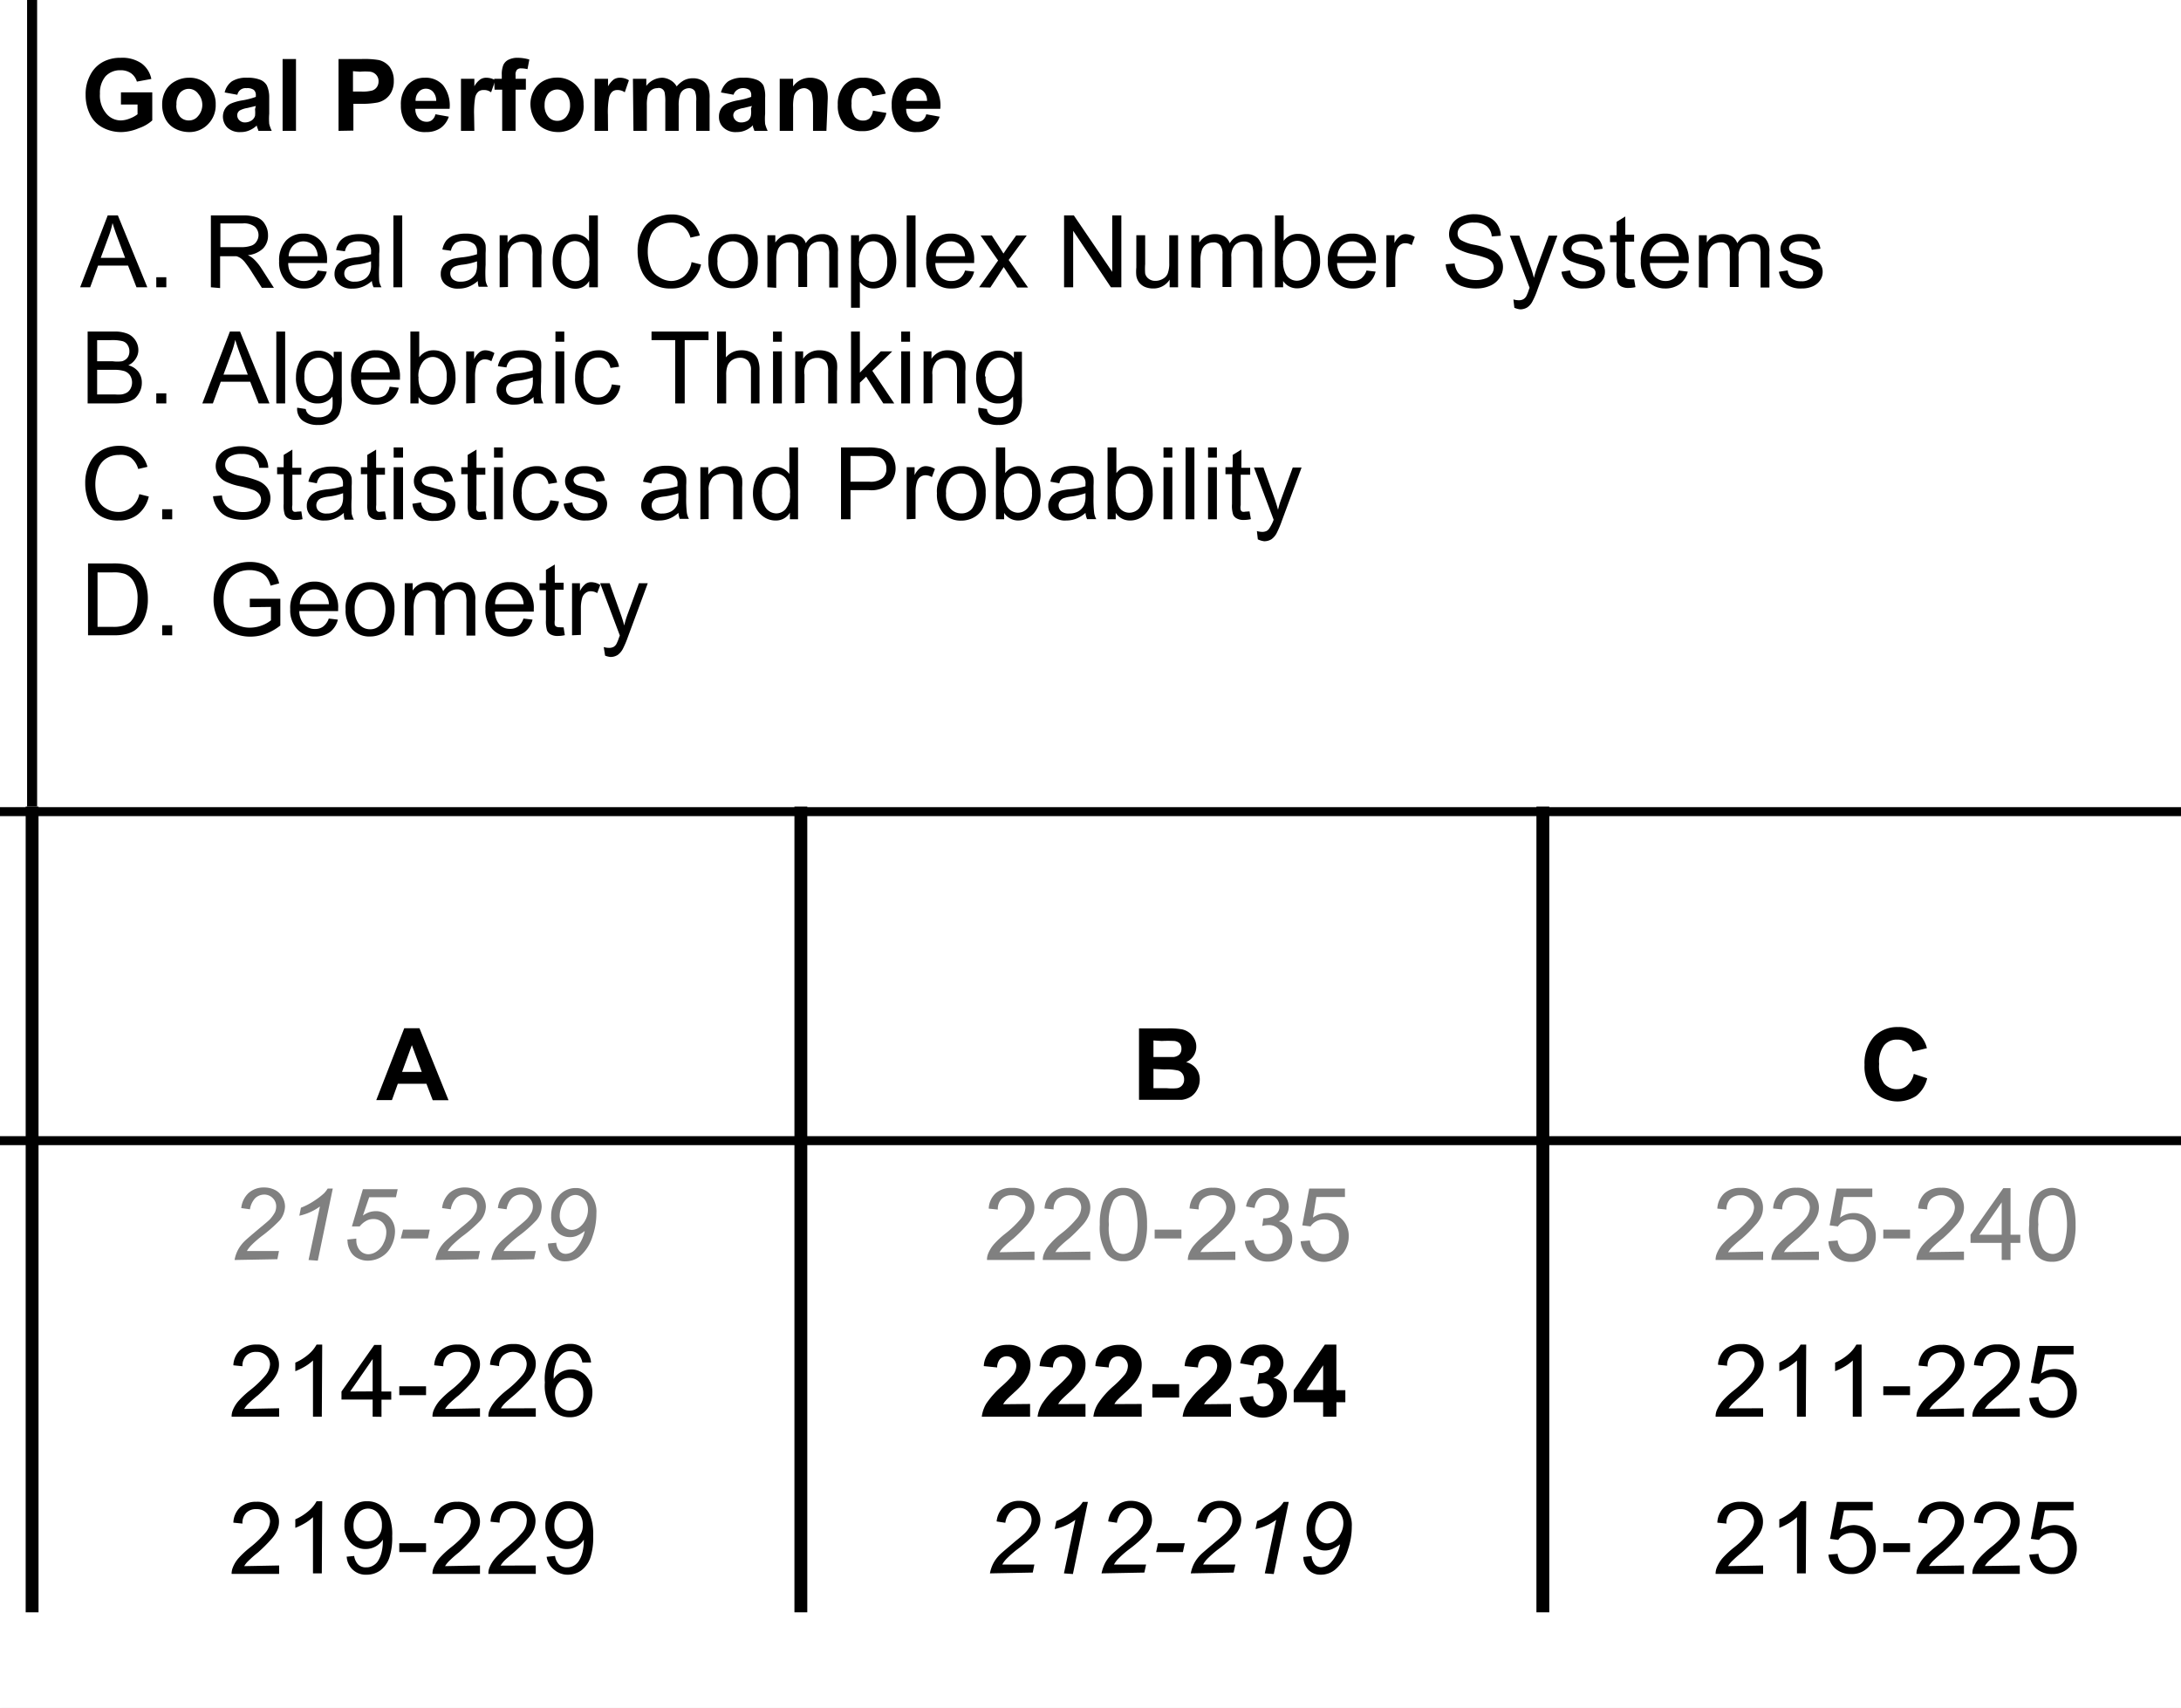 <svg xmlns="http://www.w3.org/2000/svg" width="2.26in" height="1.77in" viewBox="0 0 162.75 127.65"><rect x="0" y="0" width="162.75" height="127.65" fill="#333333" stroke="none"/><title>Grade</title><g id="summary"><rect x="-391.23" y="-431" width="632" height="433.2" fill="none" stroke="#58595b" stroke-miterlimit="10" stroke-width="0.98"/></g><g id="detail"><rect x="-386.39" y="-123.42" width="627" height="252.61" fill="#6d6e71" opacity="0.53" style="isolation:isolate"/><rect x="-381.29" y="-117.8" width="627" height="252.61" fill="#fff" stroke="#6d6e71" stroke-width="0.83"/><path d="M8.92,7.81V6.9h2.34V9a2.87,2.87,0,0,1-1,.58A3.54,3.54,0,0,1,9,9.87a2.91,2.91,0,0,1-1.47-.35,2.19,2.19,0,0,1-.94-1,3.28,3.28,0,0,1-.31-1.43,3,3,0,0,1,.35-1.49,2.27,2.27,0,0,1,1-1A2.73,2.73,0,0,1,8.9,4.32a2.54,2.54,0,0,1,1.56.42,1.9,1.9,0,0,1,.73,1.16l-1.08.2a1.15,1.15,0,0,0-.43-.62,1.31,1.31,0,0,0-.78-.23,1.48,1.48,0,0,0-1.13.45A1.91,1.91,0,0,0,7.35,7a2.07,2.07,0,0,0,.43,1.43A1.4,1.4,0,0,0,8.89,9a1.84,1.84,0,0,0,.68-.14,2.2,2.2,0,0,0,.59-.32V7.81Z"/><path d="M12,7.78a2.08,2.08,0,0,1,.25-1A1.75,1.75,0,0,1,13,6.06a2.09,2.09,0,0,1,1-.25,1.93,1.93,0,0,1,2,2,2,2,0,0,1-.56,1.46A1.92,1.92,0,0,1,14,9.87a2.25,2.25,0,0,1-1-.24,1.69,1.69,0,0,1-.74-.71A2.34,2.34,0,0,1,12,7.78Zm1.06.06a1.29,1.29,0,0,0,.27.88A.86.86,0,0,0,14,9a.84.84,0,0,0,.67-.31A1.25,1.25,0,0,0,15,7.83,1.26,1.26,0,0,0,14.69,7,.87.87,0,0,0,14,6.64a.89.89,0,0,0-.68.31A1.32,1.32,0,0,0,13.07,7.84Z"/><path d="M17.6,7.08l-.93-.17a1.42,1.42,0,0,1,.54-.83,2,2,0,0,1,1.14-.27,2.49,2.49,0,0,1,1,.16,1,1,0,0,1,.47.41A2.16,2.16,0,0,1,20,7.3V8.5a4.68,4.68,0,0,0,0,.76,2.55,2.55,0,0,0,.19.52h-1c0-.07-.06-.17-.1-.3s0-.1,0-.12a1.83,1.83,0,0,1-.57.38,1.53,1.53,0,0,1-.64.13,1.34,1.34,0,0,1-1-.33,1.16,1.16,0,0,1-.18-1.41,1,1,0,0,1,.44-.39A3.58,3.58,0,0,1,18,7.5a5.4,5.4,0,0,0,1-.26v-.1a.51.51,0,0,0-.15-.42.83.83,0,0,0-.55-.13.62.62,0,0,0-.68.49ZM19,7.92l-.63.15a1.79,1.79,0,0,0-.56.18.42.42,0,0,0-.2.36.51.51,0,0,0,.16.38.58.58,0,0,0,.41.16A.93.93,0,0,0,18.69,9a.65.65,0,0,0,.25-.34,2.43,2.43,0,0,0,0-.5Z"/><path d="M21,9.78V4.41h1V9.78Z"/><path d="M25.18,9.78V4.41h1.74a6.57,6.57,0,0,1,1.28.08A1.48,1.48,0,0,1,29,5a1.72,1.72,0,0,1,.31,1.05,1.78,1.78,0,0,1-.18.83,1.49,1.49,0,0,1-.46.53,1.64,1.64,0,0,1-.56.25A6.21,6.21,0,0,1,27,7.76h-.71v2Zm1.08-4.46V6.84h.59a2.72,2.72,0,0,0,.86-.08.68.68,0,0,0,.34-.26.74.74,0,0,0,.12-.42A.69.69,0,0,0,28,5.6a.74.74,0,0,0-.44-.24,4.42,4.42,0,0,0-.78,0Z"/><path d="M32.42,8.54l1,.18a1.69,1.69,0,0,1-.63.86,1.86,1.86,0,0,1-1.06.29,1.76,1.76,0,0,1-1.51-.66,2.28,2.28,0,0,1-.38-1.34,2.15,2.15,0,0,1,.51-1.52,1.66,1.66,0,0,1,1.27-.54A1.72,1.72,0,0,1,33,6.38a2.48,2.48,0,0,1,.48,1.75H30.92a1.06,1.06,0,0,0,.25.72.79.79,0,0,0,.6.25.6.6,0,0,0,.4-.13A.78.78,0,0,0,32.42,8.54Zm.06-1a1,1,0,0,0-.23-.67.69.69,0,0,0-.53-.24.7.7,0,0,0-.56.25.92.92,0,0,0-.22.66Z"/><path d="M35.33,9.78h-1V5.89h1v.56a1.52,1.52,0,0,1,.45-.52.81.81,0,0,1,.44-.12,1.32,1.32,0,0,1,.68.19l-.32.9A.85.85,0,0,0,36,6.73a.57.57,0,0,0-.37.12.82.82,0,0,0-.24.43,6.83,6.83,0,0,0-.08,1.3Z"/><path d="M36.81,5.89h.57V5.6a1.89,1.89,0,0,1,.11-.73.81.81,0,0,1,.38-.4,1.49,1.49,0,0,1,.71-.15,3.14,3.14,0,0,1,.86.13l-.14.72a2,2,0,0,0-.47-.06.41.41,0,0,0-.32.11.57.57,0,0,0-.1.4v.27h.77V6.7h-.77V9.78h-1V6.7h-.57Z"/><path d="M39.52,7.78a2.08,2.08,0,0,1,.25-1,1.75,1.75,0,0,1,.72-.73,2.09,2.09,0,0,1,1-.25,1.93,1.93,0,0,1,2,2A2,2,0,0,1,43,9.29a1.9,1.9,0,0,1-1.43.58,2.25,2.25,0,0,1-1-.24,1.69,1.69,0,0,1-.74-.71A2.34,2.34,0,0,1,39.52,7.78Zm1.06.06a1.29,1.29,0,0,0,.27.88.86.86,0,0,0,.68.31.84.84,0,0,0,.67-.31,1.3,1.3,0,0,0,.28-.89A1.31,1.31,0,0,0,42.2,7a.87.87,0,0,0-.67-.31.89.89,0,0,0-.68.31A1.32,1.32,0,0,0,40.58,7.84Z"/><path d="M45.32,9.78h-1V5.89h1v.56a1.64,1.64,0,0,1,.44-.52.84.84,0,0,1,.45-.12,1.26,1.26,0,0,1,.67.19l-.31.9A.88.88,0,0,0,46,6.73a.56.56,0,0,0-.36.12.82.82,0,0,0-.24.43,5.84,5.84,0,0,0-.09,1.3Z"/><path d="M47.18,5.89h1v.53a1.52,1.52,0,0,1,1.21-.61A1.33,1.33,0,0,1,50,6a1.24,1.24,0,0,1,.45.46A1.93,1.93,0,0,1,51,6a1.4,1.4,0,0,1,.64-.15,1.37,1.37,0,0,1,.72.17,1,1,0,0,1,.44.51,2,2,0,0,1,.11.81V9.78h-1V7.56a1.69,1.69,0,0,0-.1-.75.52.52,0,0,0-.44-.22.76.76,0,0,0-.41.13.69.69,0,0,0-.27.39,2.64,2.64,0,0,0-.09.81V9.78h-1V7.65a3.42,3.42,0,0,0-.05-.73A.44.44,0,0,0,49,6.59a.74.74,0,0,0-.7.5,3,3,0,0,0-.08.8V9.78h-1Z"/><path d="M54.7,7.08l-.94-.17a1.52,1.52,0,0,1,.54-.83,2,2,0,0,1,1.15-.27,2.4,2.4,0,0,1,1,.16,1,1,0,0,1,.48.41,2.2,2.2,0,0,1,.13.92V8.5a4.41,4.41,0,0,0,0,.76,2.55,2.55,0,0,0,.19.52h-1c0-.07-.06-.17-.1-.3l0-.12a1.69,1.69,0,0,1-.56.38,1.53,1.53,0,0,1-.64.13,1.32,1.32,0,0,1-1-.33,1.06,1.06,0,0,1-.34-.82,1.15,1.15,0,0,1,.15-.59,1.1,1.1,0,0,1,.44-.39,3.74,3.74,0,0,1,.82-.24,5.18,5.18,0,0,0,1-.26v-.1a.54.54,0,0,0-.14-.42.87.87,0,0,0-.56-.13A.72.72,0,0,0,55,6.7.69.69,0,0,0,54.7,7.08Zm1.37.84-.62.15a1.69,1.69,0,0,0-.56.18.44.44,0,0,0-.21.36.52.52,0,0,0,.17.38.57.57,0,0,0,.41.16A.93.93,0,0,0,55.79,9,.63.63,0,0,0,56,8.62a1.87,1.87,0,0,0,0-.5Z"/><path d="M61.64,9.78h-1v-2A3.28,3.28,0,0,0,60.54,7a.5.5,0,0,0-.21-.28A.61.61,0,0,0,60,6.59a.81.81,0,0,0-.48.15.75.75,0,0,0-.29.39,3.44,3.44,0,0,0-.08.89V9.78h-1V5.89h1v.57a1.54,1.54,0,0,1,1.28-.65,1.56,1.56,0,0,1,.62.12,1,1,0,0,1,.43.31,1.3,1.3,0,0,1,.2.43,3.12,3.12,0,0,1,.06.7Z"/><path d="M66.07,7l-1,.19a.75.75,0,0,0-.24-.46.7.7,0,0,0-.47-.16.76.76,0,0,0-.61.27,1.38,1.38,0,0,0-.23.89,1.62,1.62,0,0,0,.23,1,.78.78,0,0,0,.63.28.71.71,0,0,0,.48-.16,1.08,1.08,0,0,0,.26-.58l1,.17a1.71,1.71,0,0,1-.6,1,1.87,1.87,0,0,1-1.2.36A1.78,1.78,0,0,1,63,9.33a2.07,2.07,0,0,1-.51-1.49A2.1,2.1,0,0,1,63,6.34a1.8,1.8,0,0,1,1.38-.53,1.91,1.91,0,0,1,1.13.3A1.69,1.69,0,0,1,66.07,7Z"/><path d="M69.1,8.54l1,.18a1.69,1.69,0,0,1-.63.86,1.86,1.86,0,0,1-1.06.29,1.76,1.76,0,0,1-1.51-.66,2.28,2.28,0,0,1-.38-1.34,2.19,2.19,0,0,1,.5-1.52,1.69,1.69,0,0,1,1.28-.54,1.72,1.72,0,0,1,1.37.57,2.48,2.48,0,0,1,.48,1.75H67.6a1.06,1.06,0,0,0,.25.72.79.79,0,0,0,.6.25.6.6,0,0,0,.4-.13A.78.78,0,0,0,69.1,8.54Zm.06-1a1,1,0,0,0-.23-.67.69.69,0,0,0-.53-.24.7.7,0,0,0-.56.25.92.92,0,0,0-.22.66Z"/><path d="M5.87,21.47,7.93,16.1h.76l2.2,5.37h-.81l-.63-1.62H7.21l-.59,1.62Zm1.54-2.2H9.23l-.56-1.49c-.17-.45-.29-.82-.38-1.11a6.5,6.5,0,0,1-.29,1Z"/><path d="M11.56,21.47v-.75h.75v.75Z"/><path d="M15.64,21.47V16.1H18a3.09,3.09,0,0,1,1.09.15,1.13,1.13,0,0,1,.59.51,1.5,1.5,0,0,1,.23.81,1.37,1.37,0,0,1-.37,1,1.89,1.89,0,0,1-1.14.5,1.69,1.69,0,0,1,.42.27,3.53,3.53,0,0,1,.59.71l.94,1.46h-.9l-.71-1.11a8,8,0,0,0-.51-.74,1.51,1.51,0,0,0-.36-.36,1.15,1.15,0,0,0-.32-.15l-.4,0h-.82v2.38Zm.71-3h1.52a2.18,2.18,0,0,0,.76-.1.73.73,0,0,0,.42-.32.85.85,0,0,0,.15-.48.84.84,0,0,0-.28-.63A1.34,1.34,0,0,0,18,16.7H16.35Z"/><path d="M23.62,20.22l.68.08a1.69,1.69,0,0,1-.6.93,1.79,1.79,0,0,1-1.11.33A1.76,1.76,0,0,1,21.24,21a2.06,2.06,0,0,1-.5-1.48,2.17,2.17,0,0,1,.5-1.52,1.73,1.73,0,0,1,1.31-.54,1.65,1.65,0,0,1,1.28.53,2.09,2.09,0,0,1,.49,1.49v.18h-2.9a1.47,1.47,0,0,0,.36,1,1.07,1.07,0,0,0,.81.34,1,1,0,0,0,.62-.19A1.29,1.29,0,0,0,23.62,20.22Zm-2.17-1.07h2.18a1.37,1.37,0,0,0-.25-.73,1.09,1.09,0,0,0-1.58-.08A1.24,1.24,0,0,0,21.45,19.15Z"/><path d="M27.67,21a2.33,2.33,0,0,1-.71.44,1.93,1.93,0,0,1-.73.13,1.41,1.41,0,0,1-1-.31,1,1,0,0,1-.35-.8,1.11,1.11,0,0,1,.13-.52,1,1,0,0,1,.35-.38,1.45,1.45,0,0,1,.47-.22,5,5,0,0,1,.59-.1A5.53,5.53,0,0,0,27.61,19v-.17a.76.76,0,0,0-.18-.57,1.16,1.16,0,0,0-.75-.22,1.25,1.25,0,0,0-.69.16,1,1,0,0,0-.33.58L25,18.69a1.59,1.59,0,0,1,.29-.67,1.32,1.32,0,0,1,.58-.39,2.63,2.63,0,0,1,.88-.13,2.59,2.59,0,0,1,.81.11,1.08,1.08,0,0,1,.46.3.93.93,0,0,1,.2.45,2.74,2.74,0,0,1,0,.6v.88a9.25,9.25,0,0,0,0,1.17,1.35,1.35,0,0,0,.17.46H27.8A1.3,1.3,0,0,1,27.67,21Zm-.06-1.47a4.81,4.81,0,0,1-1.08.25,2.42,2.42,0,0,0-.57.13.56.56,0,0,0-.26.22.54.54,0,0,0-.09.31.55.55,0,0,0,.2.44.82.82,0,0,0,.58.17,1.37,1.37,0,0,0,.68-.16,1,1,0,0,0,.43-.46,1.46,1.46,0,0,0,.11-.66Z"/><path d="M29.28,21.47V16.1h.66v5.37Z"/><path d="M35.59,21a2.33,2.33,0,0,1-.71.44,1.92,1.92,0,0,1-.72.13,1.42,1.42,0,0,1-1-.31,1,1,0,0,1-.34-.8,1,1,0,0,1,.13-.52,1,1,0,0,1,.34-.38,1.45,1.45,0,0,1,.47-.22,5.36,5.36,0,0,1,.59-.1A5.53,5.53,0,0,0,35.53,19c0-.09,0-.14,0-.17a.76.76,0,0,0-.19-.57A1.16,1.16,0,0,0,34.6,18a1.25,1.25,0,0,0-.69.16,1,1,0,0,0-.33.58l-.64-.09a1.59,1.59,0,0,1,.29-.67,1.32,1.32,0,0,1,.58-.39,2.63,2.63,0,0,1,.88-.13,2.55,2.55,0,0,1,.81.11,1.08,1.08,0,0,1,.46.3,1,1,0,0,1,.21.45,4,4,0,0,1,0,.6v.88a9.25,9.25,0,0,0,0,1.17,1.35,1.35,0,0,0,.17.46h-.69A1.3,1.3,0,0,1,35.59,21Zm-.06-1.47a4.84,4.84,0,0,1-1.07.25,2.41,2.41,0,0,0-.58.13.56.56,0,0,0-.26.22.54.54,0,0,0-.09.31.59.59,0,0,0,.2.44.84.84,0,0,0,.58.17,1.37,1.37,0,0,0,.68-.16,1.08,1.08,0,0,0,.44-.46,1.63,1.63,0,0,0,.1-.66Z"/><path d="M37.22,21.47V17.58h.59v.56a1.4,1.4,0,0,1,1.24-.64,1.71,1.71,0,0,1,.65.12,1.18,1.18,0,0,1,.44.33,1.27,1.27,0,0,1,.2.49,3.19,3.19,0,0,1,0,.64v2.39h-.66V19.11a1.63,1.63,0,0,0-.08-.61.62.62,0,0,0-.27-.31.85.85,0,0,0-.46-.12,1.08,1.08,0,0,0-.72.26,1.31,1.31,0,0,0-.31,1v2.12Z"/><path d="M43.91,21.47V21a1.19,1.19,0,0,1-1.08.58A1.55,1.55,0,0,1,42,21.3a1.67,1.67,0,0,1-.6-.71,2.39,2.39,0,0,1-.22-1.06,2.69,2.69,0,0,1,.2-1.05,1.52,1.52,0,0,1,.58-.73,1.55,1.55,0,0,1,.87-.25,1.26,1.26,0,0,1,.62.14,1.23,1.23,0,0,1,.45.39V16.1h.66v5.37Zm-2.08-1.94a1.7,1.7,0,0,0,.32,1.12.93.93,0,0,0,1.47,0,1.66,1.66,0,0,0,.3-1.08,1.82,1.82,0,0,0-.3-1.17,1,1,0,0,0-.76-.38.9.9,0,0,0-.73.36A1.75,1.75,0,0,0,41.83,19.53Z"/><path d="M51.56,19.59l.71.18a2.41,2.41,0,0,1-.8,1.33,2.2,2.2,0,0,1-1.42.46,2.5,2.5,0,0,1-1.41-.35,2.17,2.17,0,0,1-.83-1,3.66,3.66,0,0,1-.28-1.44,3.05,3.05,0,0,1,.32-1.46,2.09,2.09,0,0,1,.91-.95,2.62,2.62,0,0,1,1.3-.33,2.19,2.19,0,0,1,1.35.41,2.12,2.12,0,0,1,.77,1.16l-.7.16a1.67,1.67,0,0,0-.54-.85,1.46,1.46,0,0,0-.9-.27,1.72,1.72,0,0,0-1,.3,1.54,1.54,0,0,0-.58.79,3,3,0,0,0-.17,1,3.14,3.14,0,0,0,.2,1.2,1.44,1.44,0,0,0,.62.76A1.72,1.72,0,0,0,50,21a1.53,1.53,0,0,0,1-.35A1.75,1.75,0,0,0,51.56,19.59Z"/><path d="M52.82,19.53a2,2,0,0,1,.6-1.6,1.78,1.78,0,0,1,1.22-.43A1.73,1.73,0,0,1,56,18a2,2,0,0,1,.51,1.45,2.56,2.56,0,0,1-.22,1.18,1.58,1.58,0,0,1-.66.67,1.91,1.91,0,0,1-.94.24A1.76,1.76,0,0,1,53.32,21,2.13,2.13,0,0,1,52.82,19.53Zm.68,0a1.65,1.65,0,0,0,.32,1.12,1.07,1.07,0,0,0,.82.37,1,1,0,0,0,.82-.38,1.69,1.69,0,0,0,.32-1.13,1.68,1.68,0,0,0-.32-1.1,1.09,1.09,0,0,0-1.64,0A1.65,1.65,0,0,0,53.5,19.53Z"/><path d="M57.23,21.47V17.58h.59v.55a1.54,1.54,0,0,1,.49-.46A1.31,1.31,0,0,1,59,17.5a1.36,1.36,0,0,1,.71.17.91.91,0,0,1,.39.51,1.39,1.39,0,0,1,1.2-.68,1.16,1.16,0,0,1,.89.32,1.34,1.34,0,0,1,.31,1v2.67h-.65V19a1.61,1.61,0,0,0-.07-.57.57.57,0,0,0-.23-.28.71.71,0,0,0-.39-.1,1,1,0,0,0-.69.27,1.19,1.19,0,0,0-.27.87v2.26h-.66V19a1.07,1.07,0,0,0-.16-.66.58.58,0,0,0-.52-.22,1,1,0,0,0-.52.14.82.82,0,0,0-.34.43,2.45,2.45,0,0,0-.11.82v2Z"/><path d="M63.48,23V17.58h.6v.51a1.45,1.45,0,0,1,.48-.45,1.33,1.33,0,0,1,.65-.14,1.48,1.48,0,0,1,1.45,1,2.61,2.61,0,0,1,.2,1,2.47,2.47,0,0,1-.22,1.07,1.62,1.62,0,0,1-.62.74,1.59,1.59,0,0,1-.86.25,1.28,1.28,0,0,1-.59-.14,1.35,1.35,0,0,1-.43-.35V23Zm.6-3.41a1.71,1.71,0,0,0,.3,1.11.93.93,0,0,0,.74.36,1,1,0,0,0,.75-.37,1.76,1.76,0,0,0,.31-1.15,1.76,1.76,0,0,0-.3-1.12.9.9,0,0,0-1.48,0A1.78,1.78,0,0,0,64.08,19.55Z"/><path d="M67.64,21.47V16.1h.66v5.37Z"/><path d="M72,20.22l.68.08a1.67,1.67,0,0,1-.59.93,1.84,1.84,0,0,1-1.12.33A1.76,1.76,0,0,1,69.6,21a2.1,2.1,0,0,1-.5-1.48A2.17,2.17,0,0,1,69.6,18a1.73,1.73,0,0,1,1.32-.54,1.63,1.63,0,0,1,1.27.53,2.09,2.09,0,0,1,.49,1.49v.18h-2.9a1.53,1.53,0,0,0,.36,1A1.08,1.08,0,0,0,71,21a1,1,0,0,0,.61-.19A1.22,1.22,0,0,0,72,20.22Zm-2.16-1.07H72a1.29,1.29,0,0,0-.25-.73,1,1,0,0,0-.82-.38,1.06,1.06,0,0,0-.76.3A1.18,1.18,0,0,0,69.82,19.15Z"/><path d="M73.05,21.47l1.42-2-1.31-1.87H74l.6.92.27.43.29-.43.66-.92h.79l-1.35,1.83,1.45,2.06h-.81l-.8-1.21-.21-.32-1,1.53Z"/><path d="M79.4,21.47V16.1h.73L83,20.32V16.1h.68v5.37H82.9l-2.82-4.22v4.22Z"/><path d="M87.29,21.47V20.9a1.43,1.43,0,0,1-1.24.66,1.56,1.56,0,0,1-.64-.13A1.11,1.11,0,0,1,85,21.1a1.13,1.13,0,0,1-.2-.49,3,3,0,0,1,0-.62V17.58h.66v2.16a4.77,4.77,0,0,0,0,.7.67.67,0,0,0,.27.4.8.8,0,0,0,.5.15,1.08,1.08,0,0,0,.55-.15.81.81,0,0,0,.37-.41,2.14,2.14,0,0,0,.11-.76V17.58h.66v3.89Z"/><path d="M88.91,21.47V17.58h.59v.55a1.36,1.36,0,0,1,.49-.46,1.31,1.31,0,0,1,.69-.17,1.38,1.38,0,0,1,.71.17,1,1,0,0,1,.39.51A1.39,1.39,0,0,1,93,17.5a1.16,1.16,0,0,1,.89.32,1.34,1.34,0,0,1,.31,1v2.67h-.66V19a2,2,0,0,0-.06-.57.57.57,0,0,0-.23-.28.74.74,0,0,0-.4-.1.93.93,0,0,0-.68.27,1.19,1.19,0,0,0-.27.87v2.26h-.66V19a1.07,1.07,0,0,0-.16-.66.6.6,0,0,0-.53-.22,1,1,0,0,0-.51.14.82.82,0,0,0-.34.43,2.45,2.45,0,0,0-.11.82v2Z"/><path d="M95.77,21.47h-.61V16.1h.65V18a1.31,1.31,0,0,1,1.07-.52,1.56,1.56,0,0,1,.68.14,1.43,1.43,0,0,1,.53.41,2.07,2.07,0,0,1,.32.63,2.52,2.52,0,0,1,.12.79A2.19,2.19,0,0,1,98,21a1.52,1.52,0,0,1-1.18.55A1.24,1.24,0,0,1,95.77,21Zm0-2a2,2,0,0,0,.19,1,.94.94,0,0,0,1.59.13,1.7,1.7,0,0,0,.31-1.12,1.74,1.74,0,0,0-.3-1.12.91.91,0,0,0-.73-.36,1,1,0,0,0-.75.37A1.67,1.67,0,0,0,95.76,19.5Z"/><path d="M102,20.22l.68.08a1.62,1.62,0,0,1-.59.93,1.82,1.82,0,0,1-1.12.33A1.76,1.76,0,0,1,99.61,21a2.1,2.1,0,0,1-.5-1.48A2.13,2.13,0,0,1,99.62,18a1.7,1.7,0,0,1,1.31-.54,1.63,1.63,0,0,1,1.27.53,2.1,2.1,0,0,1,.5,1.49s0,.1,0,.18h-2.9a1.58,1.58,0,0,0,.36,1A1.08,1.08,0,0,0,101,21a1,1,0,0,0,.61-.19A1.22,1.22,0,0,0,102,20.22Zm-2.16-1.07H102a1.29,1.29,0,0,0-.25-.73,1,1,0,0,0-.82-.38,1.06,1.06,0,0,0-.76.3A1.18,1.18,0,0,0,99.83,19.15Z"/><path d="M103.49,21.47V17.58h.6v.59a1.52,1.52,0,0,1,.42-.54.68.68,0,0,1,.42-.13,1.31,1.31,0,0,1,.68.21l-.23.61a.88.88,0,0,0-.48-.14.59.59,0,0,0-.39.13.64.64,0,0,0-.25.36,2.65,2.65,0,0,0-.11.77v2Z"/><path d="M107.92,19.75l.67-.06a1.51,1.51,0,0,0,.23.66,1.19,1.19,0,0,0,.54.42,2.14,2.14,0,0,0,.82.16,2,2,0,0,0,.72-.12.92.92,0,0,0,.46-.34.76.76,0,0,0,.15-.45.77.77,0,0,0-.14-.45,1.09,1.09,0,0,0-.49-.31,6.81,6.81,0,0,0-.95-.26,4.6,4.6,0,0,1-1-.34,1.34,1.34,0,0,1-.57-.5,1.19,1.19,0,0,1-.19-.67,1.41,1.41,0,0,1,.23-.76,1.44,1.44,0,0,1,.67-.53,2.46,2.46,0,0,1,1-.19,2.62,2.62,0,0,1,1,.2,1.41,1.41,0,0,1,.7.56,1.65,1.65,0,0,1,.27.85l-.68.05a1.08,1.08,0,0,0-.38-.77,1.45,1.45,0,0,0-.93-.26,1.49,1.49,0,0,0-.94.24.68.68,0,0,0-.3.56.6.6,0,0,0,.21.48,3,3,0,0,0,1.07.38,6.47,6.47,0,0,1,1.19.35,1.55,1.55,0,0,1,.69.54,1.34,1.34,0,0,1,.23.77,1.4,1.4,0,0,1-.25.8,1.57,1.57,0,0,1-.7.59,2.48,2.48,0,0,1-1,.21,3.14,3.14,0,0,1-1.22-.21,1.67,1.67,0,0,1-.77-.64A1.76,1.76,0,0,1,107.92,19.75Z"/><path d="M113.05,23l-.07-.62a1.48,1.48,0,0,0,.38.06.7.7,0,0,0,.35-.07.63.63,0,0,0,.22-.21,2.93,2.93,0,0,0,.2-.49,1.16,1.16,0,0,1,.06-.16l-1.48-3.9h.71l.81,2.26a7.31,7.31,0,0,1,.28.9c.08-.31.17-.6.27-.89l.84-2.27h.65l-1.48,4a5.89,5.89,0,0,1-.37.88,1.22,1.22,0,0,1-.4.48,1,1,0,0,1-.54.15A1.46,1.46,0,0,1,113.05,23Z"/><path d="M116.57,20.31l.65-.1a.92.92,0,0,0,.31.6,1.06,1.06,0,0,0,.7.21,1,1,0,0,0,.67-.19.53.53,0,0,0,.22-.43.39.39,0,0,0-.19-.35,3.27,3.27,0,0,0-.68-.23,6.13,6.13,0,0,1-1-.31.9.9,0,0,1-.42-.37,1,1,0,0,1-.15-.52,1,1,0,0,1,.12-.49,1.11,1.11,0,0,1,.32-.36,1.64,1.64,0,0,1,.42-.2,2.12,2.12,0,0,1,.57-.07,2.22,2.22,0,0,1,.81.13,1,1,0,0,1,.51.35,1.41,1.41,0,0,1,.22.61l-.64.08a.65.65,0,0,0-.26-.46.85.85,0,0,0-.59-.17,1.09,1.09,0,0,0-.65.15.43.43,0,0,0-.19.35.32.32,0,0,0,.08.23.62.62,0,0,0,.25.18l.58.16a8.46,8.46,0,0,1,1,.31,1,1,0,0,1,.43.35.93.93,0,0,1,.16.56,1.08,1.08,0,0,1-.19.62,1.33,1.33,0,0,1-.56.45,1.94,1.94,0,0,1-.82.16,1.81,1.81,0,0,1-1.15-.31A1.45,1.45,0,0,1,116.57,20.31Z"/><path d="M122,20.88l.1.58a2.41,2.41,0,0,1-.5.06,1.12,1.12,0,0,1-.56-.11.6.6,0,0,1-.27-.3,2.18,2.18,0,0,1-.08-.78V18.1h-.49v-.52h.49v-1l.65-.4v1.36H122v.52h-.66v2.27a.9.9,0,0,0,0,.36.24.24,0,0,0,.11.13.45.45,0,0,0,.22.05Z"/><path d="M125.33,20.22l.68.08a1.67,1.67,0,0,1-.59.93,1.84,1.84,0,0,1-1.12.33A1.76,1.76,0,0,1,123,21a2.1,2.1,0,0,1-.5-1.48A2.17,2.17,0,0,1,123,18a1.73,1.73,0,0,1,1.31-.54,1.64,1.64,0,0,1,1.28.53,2.09,2.09,0,0,1,.49,1.49v.18h-2.9a1.53,1.53,0,0,0,.36,1,1.08,1.08,0,0,0,.82.34,1,1,0,0,0,.61-.19A1.29,1.29,0,0,0,125.33,20.22Zm-2.16-1.07h2.17a1.29,1.29,0,0,0-.25-.73,1,1,0,0,0-.82-.38,1,1,0,0,0-.76.3A1.18,1.18,0,0,0,123.17,19.15Z"/><path d="M126.84,21.47V17.58h.59v.55a1.36,1.36,0,0,1,.49-.46,1.31,1.31,0,0,1,.69-.17,1.38,1.38,0,0,1,.71.17,1,1,0,0,1,.39.51,1.38,1.38,0,0,1,1.2-.68,1.17,1.17,0,0,1,.89.32,1.39,1.39,0,0,1,.31,1v2.67h-.66V19a2,2,0,0,0-.06-.57.57.57,0,0,0-.23-.28.77.77,0,0,0-.4-.1.93.93,0,0,0-.68.27,1.19,1.19,0,0,0-.27.87v2.26h-.66V19a1.07,1.07,0,0,0-.16-.66.6.6,0,0,0-.53-.22,1,1,0,0,0-.51.14.88.88,0,0,0-.35.43,2.49,2.49,0,0,0-.1.82v2Z"/><path d="M132.82,20.31l.66-.1a.87.87,0,0,0,.3.6,1.06,1.06,0,0,0,.7.21,1,1,0,0,0,.68-.19.55.55,0,0,0,.22-.43.39.39,0,0,0-.2-.35,3.1,3.1,0,0,0-.67-.23,6,6,0,0,1-1-.31,1,1,0,0,1-.57-.89,1,1,0,0,1,.12-.49,1,1,0,0,1,.33-.36,1.37,1.37,0,0,1,.42-.2,2,2,0,0,1,.57-.07,2.2,2.2,0,0,1,.8.13,1,1,0,0,1,.51.35,1.42,1.42,0,0,1,.23.61l-.65.08a.68.68,0,0,0-.25-.46.89.89,0,0,0-.6-.17,1.09,1.09,0,0,0-.65.15.43.43,0,0,0-.19.35.38.38,0,0,0,.08.23.62.62,0,0,0,.25.18l.59.16a8.8,8.8,0,0,1,1,.31,1,1,0,0,1,.44.35,1,1,0,0,1,.15.56,1.08,1.08,0,0,1-.19.62,1.3,1.3,0,0,1-.55.45,2,2,0,0,1-.82.16,1.84,1.84,0,0,1-1.16-.31A1.55,1.55,0,0,1,132.82,20.31Z"/><path d="M6.43,30.15V24.78h2a2.48,2.48,0,0,1,1,.17,1.28,1.28,0,0,1,.58.5,1.31,1.31,0,0,1,.21.71,1.14,1.14,0,0,1-.19.64,1.31,1.31,0,0,1-.56.5,1.4,1.4,0,0,1,.75.48,1.34,1.34,0,0,1,.26.82,1.53,1.53,0,0,1-.16.7,1.55,1.55,0,0,1-.39.5,1.88,1.88,0,0,1-.59.26,3.63,3.63,0,0,1-.87.09ZM7.14,27H8.3A2.61,2.61,0,0,0,9,27a.78.78,0,0,0,.41-.27.77.77,0,0,0,.14-.47.83.83,0,0,0-.13-.47A.63.63,0,0,0,9,25.49a3.18,3.18,0,0,0-.82-.07H7.14Zm0,2.48H8.47a2.77,2.77,0,0,0,.49,0,1.16,1.16,0,0,0,.41-.14.79.79,0,0,0,.27-.3,1,1,0,0,0-.05-1,.86.86,0,0,0-.43-.31,2.6,2.6,0,0,0-.78-.09H7.14Z"/><path d="M11.56,30.15V29.4h.75v.75Z"/><path d="M15,30.15l2.06-5.37h.76l2.2,5.37h-.81l-.63-1.62H16.38l-.59,1.62ZM16.58,28H18.4l-.56-1.49c-.17-.45-.29-.82-.38-1.11a6.5,6.5,0,0,1-.29,1Z"/><path d="M20.53,30.15V24.78h.66v5.37Z"/><path d="M22.09,30.47l.64.1A.62.62,0,0,0,23,31a1.13,1.13,0,0,0,.67.19,1.2,1.2,0,0,0,.71-.19.88.88,0,0,0,.34-.51,4.23,4.23,0,0,0,0-.85,1.33,1.33,0,0,1-1.07.51,1.45,1.45,0,0,1-1.24-.58A2.15,2.15,0,0,1,22,28.19a2.46,2.46,0,0,1,.2-1,1.58,1.58,0,0,1,.58-.73,1.6,1.6,0,0,1,.9-.25,1.4,1.4,0,0,1,1.14.55v-.47h.6v3.37a3.24,3.24,0,0,1-.18,1.28,1.32,1.32,0,0,1-.59.6,2,2,0,0,1-1,.22,1.87,1.87,0,0,1-1.13-.31A1.08,1.08,0,0,1,22.09,30.47Zm.54-2.33a1.67,1.67,0,0,0,.31,1.11.94.94,0,0,0,.76.36,1,1,0,0,0,.76-.35,2,2,0,0,0,0-2.18,1,1,0,0,0-1.51,0A1.61,1.61,0,0,0,22.63,28.14Z"/><path d="M29,28.9l.68.08a1.62,1.62,0,0,1-.59.93,1.82,1.82,0,0,1-1.12.33,1.73,1.73,0,0,1-1.35-.53,2.06,2.06,0,0,1-.5-1.47,2.13,2.13,0,0,1,.51-1.52A1.7,1.7,0,0,1,28,26.18a1.63,1.63,0,0,1,1.27.53,2.1,2.1,0,0,1,.5,1.49s0,.1,0,.18h-2.9a1.58,1.58,0,0,0,.36,1,1.12,1.12,0,0,0,.82.34,1.08,1.08,0,0,0,.62-.19A1.28,1.28,0,0,0,29,28.9Zm-2.16-1.07h2.17a1.29,1.29,0,0,0-.25-.73,1,1,0,0,0-.82-.38,1.06,1.06,0,0,0-.76.3A1.18,1.18,0,0,0,26.88,27.83Z"/><path d="M31.16,30.15h-.61V24.78h.66V26.7a1.29,1.29,0,0,1,1.06-.52,1.56,1.56,0,0,1,.68.14,1.35,1.35,0,0,1,.53.41,1.87,1.87,0,0,1,.32.63,2.52,2.52,0,0,1,.12.79,2.19,2.19,0,0,1-.49,1.54,1.54,1.54,0,0,1-1.19.55,1.24,1.24,0,0,1-1.08-.57Zm0-2a2,2,0,0,0,.19,1,.94.94,0,0,0,1.59.13,1.7,1.7,0,0,0,.32-1.12,1.68,1.68,0,0,0-.31-1.12.91.91,0,0,0-.73-.36.94.94,0,0,0-.74.37A1.67,1.67,0,0,0,31.15,28.18Z"/><path d="M34.72,30.15V26.26h.59v.59a1.52,1.52,0,0,1,.42-.54.72.72,0,0,1,.42-.13,1.31,1.31,0,0,1,.68.21L36.6,27a.88.88,0,0,0-.48-.14.59.59,0,0,0-.39.13.69.69,0,0,0-.25.36,2.66,2.66,0,0,0-.1.77v2Z"/><path d="M39.76,29.67a2.33,2.33,0,0,1-.71.44,1.92,1.92,0,0,1-.72.13,1.42,1.42,0,0,1-1-.31,1,1,0,0,1-.34-.8,1,1,0,0,1,.13-.52,1,1,0,0,1,.34-.38,1.56,1.56,0,0,1,.47-.22,5.36,5.36,0,0,1,.59-.1,5.53,5.53,0,0,0,1.17-.23,1.39,1.39,0,0,0,0-.17.75.75,0,0,0-.19-.57,1.16,1.16,0,0,0-.75-.22,1.25,1.25,0,0,0-.69.16,1,1,0,0,0-.33.58l-.64-.09a1.72,1.72,0,0,1,.29-.67,1.32,1.32,0,0,1,.58-.39,2.67,2.67,0,0,1,.88-.13,2.26,2.26,0,0,1,.81.11,1.08,1.08,0,0,1,.46.3,1,1,0,0,1,.21.45,4,4,0,0,1,0,.6v.88a9.25,9.25,0,0,0,0,1.17,1.6,1.6,0,0,0,.17.46h-.69A1.3,1.3,0,0,1,39.76,29.67ZM39.7,28.2a4.84,4.84,0,0,1-1.07.25,2.54,2.54,0,0,0-.58.13.56.56,0,0,0-.26.22.54.54,0,0,0-.09.31.59.59,0,0,0,.2.44.84.84,0,0,0,.58.17,1.37,1.37,0,0,0,.68-.16,1.08,1.08,0,0,0,.44-.46,1.63,1.63,0,0,0,.1-.66Z"/><path d="M41.39,25.54v-.76h.66v.76Zm0,4.61V26.26h.66v3.89Z"/><path d="M45.6,28.73l.64.08a1.67,1.67,0,0,1-.54,1.05,1.59,1.59,0,0,1-1.07.38,1.67,1.67,0,0,1-1.29-.52,2.15,2.15,0,0,1-.48-1.5,2.7,2.7,0,0,1,.21-1.1,1.42,1.42,0,0,1,.63-.71,1.83,1.83,0,0,1,.93-.23,1.59,1.59,0,0,1,1,.32,1.45,1.45,0,0,1,.51.91l-.64.09a1.05,1.05,0,0,0-.32-.58.83.83,0,0,0-.57-.2,1.05,1.05,0,0,0-.81.35,1.75,1.75,0,0,0-.31,1.13,1.73,1.73,0,0,0,.3,1.14,1,1,0,0,0,.79.36.93.93,0,0,0,.65-.24A1.22,1.22,0,0,0,45.6,28.73Z"/><path d="M50.34,30.15V25.42H48.57v-.64h4.26v.64H51.05v4.73Z"/><path d="M53.47,30.15V24.78h.66v1.93a1.47,1.47,0,0,1,1.17-.53,1.54,1.54,0,0,1,.75.17,1,1,0,0,1,.45.47,2.18,2.18,0,0,1,.14.87v2.46H56V27.69a1,1,0,0,0-.21-.72.82.82,0,0,0-.61-.23,1.08,1.08,0,0,0-.55.15.94.94,0,0,0-.37.42,1.92,1.92,0,0,0-.11.71v2.13Z"/><path d="M57.65,25.54v-.76h.66v.76Zm0,4.61V26.26h.66v3.89Z"/><path d="M59.31,30.15V26.26h.59v.56a1.4,1.4,0,0,1,1.24-.64,1.71,1.71,0,0,1,.65.12,1.18,1.18,0,0,1,.44.33,1.27,1.27,0,0,1,.2.49,3.19,3.19,0,0,1,0,.64v2.39h-.66V27.79a1.63,1.63,0,0,0-.08-.61.62.62,0,0,0-.27-.31.85.85,0,0,0-.46-.12,1.08,1.08,0,0,0-.72.26A1.31,1.31,0,0,0,60,28v2.12Z"/><path d="M63.48,30.15V24.78h.66v3.07l1.56-1.59h.86l-1.49,1.45,1.64,2.44h-.82l-1.28-2-.47.45v1.54Z"/><path d="M67.23,25.54v-.76h.66v.76Zm0,4.61V26.26h.66v3.89Z"/><path d="M68.9,30.15V26.26h.59v.56a1.4,1.4,0,0,1,1.24-.64,1.75,1.75,0,0,1,.65.12,1.18,1.18,0,0,1,.44.33,1.44,1.44,0,0,1,.2.49,3.19,3.19,0,0,1,0,.64v2.39H71.4V27.79a1.87,1.87,0,0,0-.08-.61.62.62,0,0,0-.27-.31.85.85,0,0,0-.46-.12,1.12,1.12,0,0,0-.73.26,1.35,1.35,0,0,0-.3,1v2.12Z"/><path d="M73,30.47l.64.1a.62.62,0,0,0,.22.43,1.13,1.13,0,0,0,.67.19,1.2,1.2,0,0,0,.71-.19.88.88,0,0,0,.34-.51,4.23,4.23,0,0,0,0-.85,1.33,1.33,0,0,1-1.07.51,1.45,1.45,0,0,1-1.24-.58,2.15,2.15,0,0,1-.44-1.38,2.46,2.46,0,0,1,.2-1,1.58,1.58,0,0,1,.58-.73,1.6,1.6,0,0,1,.9-.25,1.4,1.4,0,0,1,1.14.55v-.47h.6v3.37a3.24,3.24,0,0,1-.18,1.28,1.32,1.32,0,0,1-.59.6,2,2,0,0,1-1,.22,1.87,1.87,0,0,1-1.13-.31A1.08,1.08,0,0,1,73,30.47Zm.54-2.33a1.62,1.62,0,0,0,.31,1.11.94.94,0,0,0,.76.36,1,1,0,0,0,.76-.35,2,2,0,0,0,0-2.18,1,1,0,0,0-.76-.36,1,1,0,0,0-.75.36A1.61,1.61,0,0,0,73.49,28.14Z"/><path d="M10.29,36.93l.71.18a2.36,2.36,0,0,1-.81,1.33,2.2,2.2,0,0,1-1.42.46,2.5,2.5,0,0,1-1.41-.35,2.23,2.23,0,0,1-.83-1,3.66,3.66,0,0,1-.28-1.44,3.18,3.18,0,0,1,.32-1.46,2.15,2.15,0,0,1,.91-1,2.64,2.64,0,0,1,1.3-.33,2.24,2.24,0,0,1,1.36.41,2.16,2.16,0,0,1,.76,1.16l-.69.16a1.68,1.68,0,0,0-.55-.85A1.41,1.41,0,0,0,8.77,34a1.75,1.75,0,0,0-1,.3,1.59,1.59,0,0,0-.58.79,3.45,3.45,0,0,0,0,2.23A1.44,1.44,0,0,0,7.8,38a1.74,1.74,0,0,0,.91.26,1.51,1.51,0,0,0,1-.35A1.76,1.76,0,0,0,10.29,36.93Z"/><path d="M12,38.81v-.75h.75v.75Z"/><path d="M15.8,37.09l.67-.06a1.39,1.39,0,0,0,.22.66,1.19,1.19,0,0,0,.54.42,2.14,2.14,0,0,0,.82.16,2,2,0,0,0,.72-.12.92.92,0,0,0,.46-.34.77.77,0,0,0,.16-.45.72.72,0,0,0-.15-.45,1.11,1.11,0,0,0-.48-.31,9,9,0,0,0-1-.27,4.38,4.38,0,0,1-1-.33,1.48,1.48,0,0,1-.57-.5,1.28,1.28,0,0,1-.19-.67,1.41,1.41,0,0,1,.23-.76,1.46,1.46,0,0,1,.68-.53,2.38,2.38,0,0,1,1-.19,2.81,2.81,0,0,1,1.05.19,1.56,1.56,0,0,1,.71.57,1.64,1.64,0,0,1,.26.85l-.68,0a1.11,1.11,0,0,0-.37-.77,1.48,1.48,0,0,0-.94-.26,1.56,1.56,0,0,0-.94.23.73.73,0,0,0-.29.57.6.6,0,0,0,.21.48,2.83,2.83,0,0,0,1.07.38,7,7,0,0,1,1.19.35,1.61,1.61,0,0,1,.69.54,1.34,1.34,0,0,1,.22.77,1.47,1.47,0,0,1-.24.8,1.6,1.6,0,0,1-.71.59,2.46,2.46,0,0,1-1,.21,3.16,3.16,0,0,1-1.23-.21,1.72,1.72,0,0,1-.77-.64A1.84,1.84,0,0,1,15.8,37.09Z"/><path d="M22.4,38.22l.09.58a2.34,2.34,0,0,1-.5.06,1.05,1.05,0,0,1-.55-.11.58.58,0,0,1-.28-.3,2.18,2.18,0,0,1-.08-.78V35.44h-.49v-.52h.49V34l.65-.4v1.36h.67v.52h-.67v2.27a.9.9,0,0,0,0,.36.24.24,0,0,0,.11.13.46.46,0,0,0,.23,0Z"/><path d="M25.58,38.33a2.33,2.33,0,0,1-.71.44,1.88,1.88,0,0,1-.72.13,1.42,1.42,0,0,1-1-.31,1,1,0,0,1-.34-.8,1,1,0,0,1,.13-.52,1,1,0,0,1,.34-.38,1.56,1.56,0,0,1,.47-.22,5.36,5.36,0,0,1,.59-.1,5.53,5.53,0,0,0,1.17-.23,1.39,1.39,0,0,0,0-.17.75.75,0,0,0-.19-.57,1.16,1.16,0,0,0-.75-.22,1.25,1.25,0,0,0-.69.16,1,1,0,0,0-.32.58L22.93,36a1.72,1.72,0,0,1,.29-.67A1.32,1.32,0,0,1,23.8,35a2.67,2.67,0,0,1,.88-.13,2.51,2.51,0,0,1,.81.11,1.08,1.08,0,0,1,.46.3,1,1,0,0,1,.21.45,4,4,0,0,1,0,.6v.88a9.25,9.25,0,0,0,0,1.17,1.6,1.6,0,0,0,.17.46h-.69A1.3,1.3,0,0,1,25.58,38.33Zm-.06-1.47a4.84,4.84,0,0,1-1.07.25,2.54,2.54,0,0,0-.58.13.56.56,0,0,0-.26.22.54.54,0,0,0-.09.31.59.59,0,0,0,.2.44.84.84,0,0,0,.58.17,1.37,1.37,0,0,0,.68-.16,1.08,1.08,0,0,0,.44-.46,1.63,1.63,0,0,0,.1-.66Z"/><path d="M28.65,38.22l.1.58a2.49,2.49,0,0,1-.5.06,1.09,1.09,0,0,1-.56-.11.67.67,0,0,1-.28-.3,2.45,2.45,0,0,1-.08-.78V35.44h-.48v-.52h.48V34l.66-.4v1.36h.66v.52H28v2.27a1.27,1.27,0,0,0,0,.36.25.25,0,0,0,.12.13.42.42,0,0,0,.22,0Z"/><path d="M29.3,34.2v-.76H30v.76Zm0,4.61V34.92H30v3.89Z"/><path d="M30.7,37.65l.65-.1a.92.92,0,0,0,.31.6,1,1,0,0,0,.7.21,1,1,0,0,0,.67-.19.53.53,0,0,0,.22-.43.39.39,0,0,0-.19-.35,2.74,2.74,0,0,0-.68-.23,5.81,5.81,0,0,1-1-.31,1,1,0,0,1-.43-.37,1,1,0,0,1-.14-.52,1,1,0,0,1,.12-.49,1,1,0,0,1,.32-.36,1.37,1.37,0,0,1,.42-.2,2.12,2.12,0,0,1,.57-.07A2.2,2.2,0,0,1,33,35a1,1,0,0,1,.51.35,1.42,1.42,0,0,1,.23.61l-.64.08a.69.69,0,0,0-.26-.46.88.88,0,0,0-.59-.17,1.07,1.07,0,0,0-.65.15.45.45,0,0,0-.2.35.35.35,0,0,0,.09.23.56.56,0,0,0,.25.18l.58.16a9.18,9.18,0,0,1,1,.31,1,1,0,0,1,.43.35.93.93,0,0,1,.16.56,1.16,1.16,0,0,1-.19.62,1.33,1.33,0,0,1-.56.45,1.94,1.94,0,0,1-.82.16,1.79,1.79,0,0,1-1.15-.31A1.45,1.45,0,0,1,30.7,37.65Z"/><path d="M36.15,38.22l.1.58a2.49,2.49,0,0,1-.5.06,1.09,1.09,0,0,1-.56-.11.67.67,0,0,1-.28-.3,2.45,2.45,0,0,1-.08-.78V35.44h-.48v-.52h.48V34l.66-.4v1.36h.66v.52h-.66v2.27a1.27,1.27,0,0,0,0,.36.25.25,0,0,0,.12.13.42.42,0,0,0,.22,0Z"/><path d="M36.8,34.2v-.76h.66v.76Zm0,4.61V34.92h.66v3.89Z"/><path d="M41,37.39l.65.08a1.63,1.63,0,0,1-.55,1.05A1.59,1.59,0,0,1,40,38.9a1.65,1.65,0,0,1-1.28-.52,2.1,2.1,0,0,1-.49-1.5,2.7,2.7,0,0,1,.21-1.1,1.46,1.46,0,0,1,.63-.71,1.89,1.89,0,0,1,.93-.23,1.58,1.58,0,0,1,1,.32,1.4,1.4,0,0,1,.51.91l-.64.1a1,1,0,0,0-.32-.59.8.8,0,0,0-.56-.2,1.05,1.05,0,0,0-.81.35,1.7,1.7,0,0,0-.31,1.13,1.73,1.73,0,0,0,.3,1.14,1,1,0,0,0,.78.36.92.92,0,0,0,.65-.24A1.22,1.22,0,0,0,41,37.39Z"/><path d="M42,37.65l.65-.1a.92.92,0,0,0,.31.6,1,1,0,0,0,.7.21,1,1,0,0,0,.67-.19.53.53,0,0,0,.22-.43.39.39,0,0,0-.19-.35,2.74,2.74,0,0,0-.68-.23,5.81,5.81,0,0,1-1-.31,1,1,0,0,1-.43-.37,1,1,0,0,1-.14-.52,1,1,0,0,1,.12-.49,1,1,0,0,1,.32-.36,1.37,1.37,0,0,1,.42-.2,2.12,2.12,0,0,1,.57-.07,2.2,2.2,0,0,1,.8.13,1,1,0,0,1,.51.35,1.42,1.42,0,0,1,.23.61l-.64.08a.69.69,0,0,0-.26-.46.88.88,0,0,0-.59-.17,1.07,1.07,0,0,0-.65.15.45.45,0,0,0-.2.35.35.35,0,0,0,.09.23.56.56,0,0,0,.25.18l.58.16a9.18,9.18,0,0,1,1,.31,1,1,0,0,1,.43.35.93.93,0,0,1,.16.56,1.16,1.16,0,0,1-.19.62,1.33,1.33,0,0,1-.56.45,1.94,1.94,0,0,1-.82.16,1.79,1.79,0,0,1-1.15-.31A1.45,1.45,0,0,1,42,37.65Z"/><path d="M50.58,38.33a2.3,2.3,0,0,1-.7.44,2,2,0,0,1-.73.13,1.39,1.39,0,0,1-1-.31,1,1,0,0,1-.35-.8,1.11,1.11,0,0,1,.13-.52,1,1,0,0,1,.34-.38,1.51,1.51,0,0,1,.48-.22,5.09,5.09,0,0,1,.58-.1,5.66,5.66,0,0,0,1.18-.23v-.17a.71.71,0,0,0-.19-.57,1.12,1.12,0,0,0-.75-.22,1.22,1.22,0,0,0-.68.16,1,1,0,0,0-.33.58L47.94,36a1.58,1.58,0,0,1,.28-.67,1.36,1.36,0,0,1,.59-.39,2.63,2.63,0,0,1,.88-.13,2.59,2.59,0,0,1,.81.11,1.08,1.08,0,0,1,.46.3,1.16,1.16,0,0,1,.2.45,4,4,0,0,1,0,.6v.88a8.54,8.54,0,0,0,.05,1.17,1.33,1.33,0,0,0,.16.46h-.69A1.52,1.52,0,0,1,50.58,38.33Zm0-1.47a4.81,4.81,0,0,1-1.08.25,2.42,2.42,0,0,0-.57.13.52.52,0,0,0-.26.22.54.54,0,0,0-.09.31.58.58,0,0,0,.19.44.87.87,0,0,0,.59.17,1.39,1.39,0,0,0,.68-.16,1.06,1.06,0,0,0,.43-.46,1.61,1.61,0,0,0,.11-.66Z"/><path d="M52.22,38.81V34.92h.59v.56a1.39,1.39,0,0,1,1.24-.64,1.66,1.66,0,0,1,.64.12,1,1,0,0,1,.44.33,1.28,1.28,0,0,1,.21.49,4.21,4.21,0,0,1,0,.64v2.39h-.66V36.45a1.87,1.87,0,0,0-.08-.61.62.62,0,0,0-.27-.31.88.88,0,0,0-.46-.12,1.11,1.11,0,0,0-.73.26,1.35,1.35,0,0,0-.3,1v2.12Z"/><path d="M58.91,38.81v-.49a1.21,1.21,0,0,1-1.09.58,1.52,1.52,0,0,1-.85-.26,1.77,1.77,0,0,1-.61-.71,2.54,2.54,0,0,1-.21-1.06,2.69,2.69,0,0,1,.19-1,1.54,1.54,0,0,1,.59-.73,1.5,1.5,0,0,1,.86-.25,1.27,1.27,0,0,1,.63.14,1.41,1.41,0,0,1,.45.39V33.44h.65v5.37Zm-2.08-1.94A1.7,1.7,0,0,0,57.14,38a1,1,0,0,0,.75.37.93.93,0,0,0,.73-.36,1.61,1.61,0,0,0,.3-1.07,1.81,1.81,0,0,0-.31-1.18,1,1,0,0,0-.75-.37.92.92,0,0,0-.74.36A1.82,1.82,0,0,0,56.83,36.87Z"/><path d="M62.73,38.81V33.44h2a4.22,4.22,0,0,1,.82.06,1.49,1.49,0,0,1,.66.25,1.28,1.28,0,0,1,.43.51,1.73,1.73,0,0,1-.27,1.9,2.13,2.13,0,0,1-1.58.47H63.44v2.18ZM63.44,36h1.39a1.46,1.46,0,0,0,1-.26.89.89,0,0,0,.29-.72.93.93,0,0,0-.17-.58.76.76,0,0,0-.45-.31,2.54,2.54,0,0,0-.66-.05H63.44Z"/><path d="M67.64,38.81V34.92h.59v.59a1.52,1.52,0,0,1,.42-.54.72.72,0,0,1,.42-.13,1.31,1.31,0,0,1,.68.21l-.23.61a.88.88,0,0,0-.48-.14.63.63,0,0,0-.39.13.68.68,0,0,0-.24.36,2.35,2.35,0,0,0-.11.77v2Z"/><path d="M69.9,36.87a2,2,0,0,1,.6-1.6,1.78,1.78,0,0,1,1.22-.43,1.73,1.73,0,0,1,1.31.52,2,2,0,0,1,.51,1.45A2.56,2.56,0,0,1,73.32,38a1.58,1.58,0,0,1-.66.67,1.91,1.91,0,0,1-.94.24,1.76,1.76,0,0,1-1.32-.52A2.13,2.13,0,0,1,69.9,36.87Zm.68,0A1.65,1.65,0,0,0,70.9,38a1.07,1.07,0,0,0,.82.37,1,1,0,0,0,.82-.38,2.1,2.1,0,0,0,0-2.23,1.09,1.09,0,0,0-1.64,0A1.65,1.65,0,0,0,70.58,36.87Z"/><path d="M74.92,38.81h-.61V33.44H75v1.92A1.3,1.3,0,0,1,76,34.84a1.55,1.55,0,0,1,.67.14,1.35,1.35,0,0,1,.53.41,1.88,1.88,0,0,1,.33.63,2.85,2.85,0,0,1,.11.79,2.19,2.19,0,0,1-.49,1.54A1.54,1.54,0,0,1,76,38.9a1.24,1.24,0,0,1-1.08-.57Zm0-2a2.12,2.12,0,0,0,.19,1,1,1,0,0,0,.85.51.94.94,0,0,0,.74-.38A1.7,1.7,0,0,0,77,36.86a1.74,1.74,0,0,0-.3-1.12.93.93,0,0,0-.73-.36,1,1,0,0,0-.75.37A1.67,1.67,0,0,0,74.91,36.84Z"/><path d="M81,38.33a2.3,2.3,0,0,1-.7.44,2,2,0,0,1-.73.13,1.37,1.37,0,0,1-1-.31,1,1,0,0,1-.35-.8,1,1,0,0,1,.13-.52,1,1,0,0,1,.34-.38,1.51,1.51,0,0,1,.48-.22,5.09,5.09,0,0,1,.58-.1A5.66,5.66,0,0,0,81,36.34v-.17a.71.71,0,0,0-.19-.57,1.12,1.12,0,0,0-.75-.22,1.22,1.22,0,0,0-.68.16,1,1,0,0,0-.33.58L78.38,36a1.58,1.58,0,0,1,.28-.67,1.36,1.36,0,0,1,.59-.39,3,3,0,0,1,1.69,0,1.08,1.08,0,0,1,.46.3,1.16,1.16,0,0,1,.2.45,4,4,0,0,1,0,.6v.88a8.54,8.54,0,0,0,.05,1.17,1.33,1.33,0,0,0,.16.46h-.69A1.52,1.52,0,0,1,81,38.33Zm0-1.47a4.81,4.81,0,0,1-1.08.25,2.42,2.42,0,0,0-.57.13.52.52,0,0,0-.26.22.55.55,0,0,0-.1.31.59.59,0,0,0,.2.44.87.87,0,0,0,.59.17,1.39,1.39,0,0,0,.68-.16,1.06,1.06,0,0,0,.43-.46A1.61,1.61,0,0,0,81,37.1Z"/><path d="M83.26,38.81h-.61V33.44h.66v1.92a1.3,1.3,0,0,1,1.07-.52,1.59,1.59,0,0,1,.68.14,1.32,1.32,0,0,1,.52.41,1.88,1.88,0,0,1,.33.63,2.52,2.52,0,0,1,.11.79,2.19,2.19,0,0,1-.49,1.54,1.53,1.53,0,0,1-1.19.55,1.24,1.24,0,0,1-1.08-.57Zm0-2a2,2,0,0,0,.19,1,.93.93,0,0,0,.84.51A1,1,0,0,0,85,38a1.7,1.7,0,0,0,.31-1.12,1.74,1.74,0,0,0-.3-1.12.93.93,0,0,0-.73-.36,1,1,0,0,0-.75.37A1.67,1.67,0,0,0,83.26,36.84Z"/><path d="M86.83,34.2v-.76h.66v.76Zm0,4.61V34.92h.66v3.89Z"/><path d="M88.48,38.81V33.44h.66v5.37Z"/><path d="M90.16,34.2v-.76h.66v.76Zm0,4.61V34.92h.66v3.89Z"/><path d="M93.26,38.22l.1.58a2.41,2.41,0,0,1-.5.06,1.05,1.05,0,0,1-.55-.11.58.58,0,0,1-.28-.3,2.18,2.18,0,0,1-.08-.78V35.44h-.49v-.52H92V34l.65-.4v1.36h.66v.52H92.6v2.27a.9.9,0,0,0,0,.36.24.24,0,0,0,.11.13.46.46,0,0,0,.23,0Z"/><path d="M93.88,40.31l-.07-.62a1.41,1.41,0,0,0,.37.06.74.74,0,0,0,.36-.07.6.6,0,0,0,.21-.21A2.93,2.93,0,0,0,95,39a.91.91,0,0,0,.06-.16l-1.47-3.9h.71l.81,2.26c.1.28.19.58.28.9a6.55,6.55,0,0,1,.27-.89l.83-2.27h.66l-1.48,4a7.22,7.22,0,0,1-.37.88,1.31,1.31,0,0,1-.4.48,1,1,0,0,1-.55.15A1.46,1.46,0,0,1,93.88,40.31Z"/><path d="M6.46,47.48V42.11H8.3a4.56,4.56,0,0,1,1,.08,1.78,1.78,0,0,1,.79.39,2.13,2.13,0,0,1,.63.91,3.66,3.66,0,0,1,.21,1.28,3.54,3.54,0,0,1-.14,1.08,2.36,2.36,0,0,1-.37.78,1.87,1.87,0,0,1-.48.49,2,2,0,0,1-.65.27,3.66,3.66,0,0,1-.86.09Zm.71-.63H8.31a2.6,2.6,0,0,0,.83-.1,1.22,1.22,0,0,0,.49-.28,1.72,1.72,0,0,0,.39-.68,3.42,3.42,0,0,0,.14-1,2.46,2.46,0,0,0-.28-1.3,1.33,1.33,0,0,0-.67-.6,2.58,2.58,0,0,0-.92-.11H7.17Z"/><path d="M12,47.48v-.75h.75v.75Z"/><path d="M18.55,45.38v-.63h2.28v2a4.23,4.23,0,0,1-1.08.62,3.29,3.29,0,0,1-1.15.21,3.1,3.1,0,0,1-1.43-.33,2.26,2.26,0,0,1-1-1,3.12,3.12,0,0,1-.33-1.44,3.29,3.29,0,0,1,.33-1.46,2.2,2.2,0,0,1,.94-1A3,3,0,0,1,18.55,42a2.69,2.69,0,0,1,1.05.19,1.79,1.79,0,0,1,.74.53,2.18,2.18,0,0,1,.4.88l-.64.17a1.91,1.91,0,0,0-.3-.64,1.27,1.27,0,0,0-.51-.38,2,2,0,0,0-.74-.14,2.17,2.17,0,0,0-.84.15,1.52,1.52,0,0,0-.57.39,1.77,1.77,0,0,0-.34.53,2.74,2.74,0,0,0-.21,1.08,2.54,2.54,0,0,0,.25,1.2,1.57,1.57,0,0,0,.72.72,2.16,2.16,0,0,0,1,.23,2.52,2.52,0,0,0,.9-.17,2.37,2.37,0,0,0,.67-.38v-1Z"/><path d="M24.45,46.23l.68.08a1.67,1.67,0,0,1-.59.93,1.84,1.84,0,0,1-1.12.33A1.73,1.73,0,0,1,22.07,47a2.06,2.06,0,0,1-.5-1.47,2.17,2.17,0,0,1,.5-1.52,1.73,1.73,0,0,1,1.31-.54,1.64,1.64,0,0,1,1.28.53,2.09,2.09,0,0,1,.49,1.49v.18h-2.9a1.47,1.47,0,0,0,.36,1,1.07,1.07,0,0,0,.81.34,1,1,0,0,0,.62-.19A1.29,1.29,0,0,0,24.45,46.23Zm-2.16-1.07h2.17a1.29,1.29,0,0,0-.25-.73,1,1,0,0,0-.82-.38,1,1,0,0,0-.76.3A1.18,1.18,0,0,0,22.29,45.16Z"/><path d="M25.71,45.54a2,2,0,0,1,.6-1.6,1.83,1.83,0,0,1,1.23-.43,1.75,1.75,0,0,1,1.31.52,2,2,0,0,1,.51,1.45,2.55,2.55,0,0,1-.23,1.18,1.61,1.61,0,0,1-.65.67,1.91,1.91,0,0,1-.94.24,1.73,1.73,0,0,1-1.32-.52A2.09,2.09,0,0,1,25.71,45.54Zm.68,0a1.65,1.65,0,0,0,.33,1.12,1.06,1.06,0,0,0,.82.37,1,1,0,0,0,.81-.38,2,2,0,0,0,0-2.23,1.08,1.08,0,0,0-1.63,0A1.65,1.65,0,0,0,26.39,45.54Z"/><path d="M30.13,47.48V43.59h.59v.55a1.28,1.28,0,0,1,.49-.46,1.31,1.31,0,0,1,.69-.17,1.38,1.38,0,0,1,.71.17,1,1,0,0,1,.39.51,1.39,1.39,0,0,1,1.2-.68,1.17,1.17,0,0,1,.89.32,1.34,1.34,0,0,1,.31,1v2.67h-.66V45a2,2,0,0,0-.06-.57.57.57,0,0,0-.23-.28.74.74,0,0,0-.4-.1.93.93,0,0,0-.68.27,1.19,1.19,0,0,0-.27.87v2.26h-.66V45a1.07,1.07,0,0,0-.16-.66.6.6,0,0,0-.53-.22,1,1,0,0,0-.51.14.82.82,0,0,0-.34.43,2.42,2.42,0,0,0-.11.81v2Z"/><path d="M39,46.23l.68.08a1.67,1.67,0,0,1-.59.93,1.84,1.84,0,0,1-1.12.33A1.73,1.73,0,0,1,36.66,47a2.06,2.06,0,0,1-.5-1.47,2.17,2.17,0,0,1,.5-1.52A1.73,1.73,0,0,1,38,43.51a1.64,1.64,0,0,1,1.28.53,2.09,2.09,0,0,1,.49,1.49v.18h-2.9a1.47,1.47,0,0,0,.36,1A1.07,1.07,0,0,0,38,47a1,1,0,0,0,.62-.19A1.29,1.29,0,0,0,39,46.23Zm-2.16-1.07h2.17a1.29,1.29,0,0,0-.25-.73,1,1,0,0,0-.82-.38,1,1,0,0,0-.76.3A1.18,1.18,0,0,0,36.88,45.16Z"/><path d="M42,46.89l.09.58a2.33,2.33,0,0,1-.49.06,1.09,1.09,0,0,1-.56-.11.62.62,0,0,1-.28-.3,2.45,2.45,0,0,1-.08-.78V44.11h-.48v-.52h.48v-1l.66-.4v1.36H42v.52h-.66v2.27a1.27,1.27,0,0,0,0,.36.24.24,0,0,0,.11.13.49.49,0,0,0,.23.05Z"/><path d="M42.63,47.48V43.59h.59v.59a1.52,1.52,0,0,1,.42-.54.72.72,0,0,1,.42-.13,1.31,1.31,0,0,1,.68.21l-.23.61a.88.88,0,0,0-.48-.14.59.59,0,0,0-.39.13.69.69,0,0,0-.25.36,2.66,2.66,0,0,0-.1.77v2Z"/><path d="M45.1,49,45,48.36a1.42,1.42,0,0,0,.38.06.73.73,0,0,0,.35-.07.6.6,0,0,0,.21-.21,2.93,2.93,0,0,0,.2-.49.91.91,0,0,0,.06-.16l-1.47-3.9h.71l.81,2.26c.1.28.2.58.28.9a6.55,6.55,0,0,1,.27-.89l.83-2.27h.66l-1.48,4a7.22,7.22,0,0,1-.37.88,1.31,1.31,0,0,1-.4.48,1,1,0,0,1-.54.15A1.46,1.46,0,0,1,45.1,49Z"/><line x1="2.28" y1="-1" x2="2.28" y2="60.28" fill="none" stroke="#000" stroke-miterlimit="10" stroke-width="0.75"/><path d="M33.4,82.23H32.22L31.75,81H29.61l-.44,1.22H28l2.09-5.37h1.14Zm-2-2.12-.74-2-.73,2Z"/><path d="M85,76.86h2.14a5.46,5.46,0,0,1,1,.06,1.32,1.32,0,0,1,.56.22,1.28,1.28,0,0,1,.41.45,1.18,1.18,0,0,1,.17.62,1.25,1.25,0,0,1-.76,1.17,1.41,1.41,0,0,1,.76.49,1.33,1.33,0,0,1,.26.81,1.51,1.51,0,0,1-.17.71,1.46,1.46,0,0,1-.46.55,1.63,1.63,0,0,1-.73.26c-.18,0-.62,0-1.31,0H85Zm1.08.9V79h.71c.42,0,.68,0,.79,0a.77.77,0,0,0,.44-.19.6.6,0,0,0,.15-.42.61.61,0,0,0-.13-.41.65.65,0,0,0-.41-.18,9,9,0,0,0-.93,0Zm0,2.13v1.44h1a3.88,3.88,0,0,0,.75,0,.63.63,0,0,0,.39-.21.64.64,0,0,0,.15-.45.72.72,0,0,0-.12-.42.63.63,0,0,0-.33-.24,3.75,3.75,0,0,0-1-.08Z"/><path d="M142.9,80.26l1,.33a2.35,2.35,0,0,1-.81,1.31,2.54,2.54,0,0,1-3.18-.31,2.77,2.77,0,0,1-.69-2,3,3,0,0,1,.69-2.09,2.39,2.39,0,0,1,1.82-.74,2.26,2.26,0,0,1,1.6.58,2.06,2.06,0,0,1,.55,1l-1.07.26a1.11,1.11,0,0,0-1.13-.9,1.21,1.21,0,0,0-1,.43,2.08,2.08,0,0,0-.37,1.39,2.25,2.25,0,0,0,.36,1.44,1.21,1.21,0,0,0,1,.44,1.05,1.05,0,0,0,.74-.28A1.57,1.57,0,0,0,142.9,80.26Z"/><path d="M17.41,94.17a2.58,2.58,0,0,1,.28-.8,2.73,2.73,0,0,1,.48-.62c.2-.19.59-.52,1.16-1,.34-.28.58-.48.71-.61a2.56,2.56,0,0,0,.4-.56,1.15,1.15,0,0,0,.08-.41.86.86,0,0,0-.26-.63.88.88,0,0,0-.64-.26,1,1,0,0,0-.66.26,1.57,1.57,0,0,0-.4.84l-.65-.09a1.79,1.79,0,0,1,.55-1.13,1.69,1.69,0,0,1,1.15-.41,1.78,1.78,0,0,1,.83.19,1.3,1.3,0,0,1,.55.54,1.4,1.4,0,0,1,.19.71,1.71,1.71,0,0,1-.38,1,10.85,10.85,0,0,1-1.38,1.21,8.16,8.16,0,0,0-.73.64,2.24,2.24,0,0,0-.36.46h2.4l-.12.61Z" fill="gray"/><path d="M22.94,94.17l.85-4a4.09,4.09,0,0,1-1.54.69l.12-.6a4.89,4.89,0,0,0,1-.52,5.44,5.44,0,0,0,.72-.55,2.14,2.14,0,0,0,.28-.36h.38l-1.12,5.39Z" fill="gray"/><path d="M25.83,92.64l.68-.07a1.6,1.6,0,0,0,0,.17,1.11,1.11,0,0,0,.12.49.94.94,0,0,0,.33.38.9.9,0,0,0,.45.13,1.12,1.12,0,0,0,.63-.22,1.45,1.45,0,0,0,.51-.62,1.82,1.82,0,0,0,.2-.8,1,1,0,0,0-.27-.72.92.92,0,0,0-.69-.27,1,1,0,0,0-.55.14,1.64,1.64,0,0,0-.48.41l-.58,0L27,88.88H29.6l-.13.6h-2L27,90.85a1.94,1.94,0,0,1,.47-.25,1.62,1.62,0,0,1,.49-.08,1.35,1.35,0,0,1,1,.41A1.54,1.54,0,0,1,29.4,92a2.46,2.46,0,0,1-.28,1.14,1.85,1.85,0,0,1-.74.8,2,2,0,0,1-1,.28,1.59,1.59,0,0,1-.82-.21,1.22,1.22,0,0,1-.53-.57,1.64,1.64,0,0,1-.18-.73Z" fill="gray"/><path d="M29.83,92.56,30,91.9h2l-.14.66Z" fill="gray"/><path d="M32.42,94.17a2.58,2.58,0,0,1,.28-.8,2.73,2.73,0,0,1,.48-.62c.2-.19.59-.52,1.16-1,.35-.28.58-.48.71-.61a2.26,2.26,0,0,0,.4-.56,1.15,1.15,0,0,0,.08-.41.82.82,0,0,0-.26-.63.88.88,0,0,0-.64-.26,1,1,0,0,0-.66.26,1.57,1.57,0,0,0-.4.84l-.65-.09a1.79,1.79,0,0,1,.55-1.13,1.69,1.69,0,0,1,1.15-.41,1.78,1.78,0,0,1,.83.19,1.3,1.3,0,0,1,.55.54,1.4,1.4,0,0,1,.19.71,1.71,1.71,0,0,1-.38,1,10.13,10.13,0,0,1-1.38,1.21,8.16,8.16,0,0,0-.73.64,2.24,2.24,0,0,0-.36.46h2.41l-.13.61Z" fill="gray"/><path d="M36.59,94.17a2.87,2.87,0,0,1,.28-.8,2.73,2.73,0,0,1,.48-.62c.2-.19.59-.52,1.16-1,.35-.28.58-.48.71-.61a2.26,2.26,0,0,0,.4-.56,1,1,0,0,0,.08-.41.82.82,0,0,0-.26-.63.88.88,0,0,0-.64-.26,1,1,0,0,0-.66.26,1.57,1.57,0,0,0-.4.84l-.65-.09a1.79,1.79,0,0,1,.55-1.13,1.69,1.69,0,0,1,1.15-.41,1.78,1.78,0,0,1,.83.19,1.33,1.33,0,0,1,.56.54,1.5,1.5,0,0,1,.18.71,1.65,1.65,0,0,1-.38,1,9.79,9.79,0,0,1-1.37,1.21,6.94,6.94,0,0,0-.73.64,2,2,0,0,0-.37.46h2.41l-.13.61Z" fill="gray"/><path d="M40.83,92.94l.62-.06a1.09,1.09,0,0,0,.25.64.64.64,0,0,0,.47.19,1,1,0,0,0,.7-.33A2.9,2.9,0,0,0,43.58,92a2.67,2.67,0,0,1-.59.36,1.39,1.39,0,0,1-.53.1,1.36,1.36,0,0,1-.88-.32,1.54,1.54,0,0,1-.51-1.24,2.19,2.19,0,0,1,.59-1.55,1.64,1.64,0,0,1,1.25-.56,1.43,1.43,0,0,1,1.1.49,2,2,0,0,1,.44,1.4,5.19,5.19,0,0,1-.29,1.73,3.19,3.19,0,0,1-.94,1.48,1.72,1.72,0,0,1-1.09.38,1.25,1.25,0,0,1-.91-.34A1.44,1.44,0,0,1,40.83,92.94Zm.88-2.12a1.16,1.16,0,0,0,.27.8.83.83,0,0,0,.64.3,1,1,0,0,0,.54-.18,1.56,1.56,0,0,0,.47-.56,1.62,1.62,0,0,0,.19-.77,1.25,1.25,0,0,0-.13-.57.89.89,0,0,0-.35-.39.85.85,0,0,0-.45-.14.88.88,0,0,0-.43.12,1.36,1.36,0,0,0-.39.34,1.56,1.56,0,0,0-.27.53A1.78,1.78,0,0,0,41.71,90.82Z" fill="gray"/><path d="M77.19,93.54v.63H73.64a1.21,1.21,0,0,1,.08-.46,2.54,2.54,0,0,1,.43-.71,6.52,6.52,0,0,1,.87-.81,7.68,7.68,0,0,0,1.18-1.14,1.39,1.39,0,0,0,.31-.79.91.91,0,0,0-.28-.66,1,1,0,0,0-.73-.27,1,1,0,0,0-.77.28,1.08,1.08,0,0,0-.28.79l-.68-.07a1.64,1.64,0,0,1,.52-1.15,1.76,1.76,0,0,1,1.22-.4,1.67,1.67,0,0,1,1.22.43,1.41,1.41,0,0,1,.45,1.06,1.59,1.59,0,0,1-.13.64,2.69,2.69,0,0,1-.43.65,11.94,11.94,0,0,1-1,1,9.3,9.3,0,0,0-.76.67,1.76,1.76,0,0,0-.28.36Z" fill="gray"/><path d="M81.36,93.54v.63H77.81a1.21,1.21,0,0,1,.08-.46,2.37,2.37,0,0,1,.44-.71,5.8,5.8,0,0,1,.86-.81,7.22,7.22,0,0,0,1.18-1.14,1.33,1.33,0,0,0,.31-.79.91.91,0,0,0-.28-.66,1.15,1.15,0,0,0-1.49,0,1,1,0,0,0-.29.79l-.68-.07a1.68,1.68,0,0,1,.52-1.15,1.76,1.76,0,0,1,1.22-.4,1.71,1.71,0,0,1,1.23.43,1.41,1.41,0,0,1,.45,1.06,1.61,1.61,0,0,1-.14.64,2.42,2.42,0,0,1-.43.65,11.94,11.94,0,0,1-1,1,9.3,9.3,0,0,0-.76.67,2.2,2.2,0,0,0-.28.36Z" fill="gray"/><path d="M82.07,91.52a4.65,4.65,0,0,1,.2-1.53,1.85,1.85,0,0,1,.58-.89,1.49,1.49,0,0,1,1-.32,1.55,1.55,0,0,1,.76.18,1.43,1.43,0,0,1,.54.5,2.72,2.72,0,0,1,.33.79,5.4,5.4,0,0,1,.12,1.27,5,5,0,0,1-.19,1.53,2,2,0,0,1-.58.9,1.51,1.51,0,0,1-1,.31,1.47,1.47,0,0,1-1.22-.55A3.59,3.59,0,0,1,82.07,91.52Zm.68,0a3.3,3.3,0,0,0,.31,1.76.88.88,0,0,0,1.52,0,5.15,5.15,0,0,0,0-3.52.9.9,0,0,0-.77-.43.85.85,0,0,0-.72.38A3.38,3.38,0,0,0,82.75,91.52Z" fill="gray"/><path d="M86.17,92.56V91.9h2v.66Z" fill="gray"/><path d="M92.2,93.54v.63H88.65a1.21,1.21,0,0,1,.08-.46,2.37,2.37,0,0,1,.44-.71,5.8,5.8,0,0,1,.86-.81,7.68,7.68,0,0,0,1.18-1.14,1.33,1.33,0,0,0,.31-.79.91.91,0,0,0-.28-.66,1.15,1.15,0,0,0-1.49,0,1,1,0,0,0-.29.79l-.68-.07a1.68,1.68,0,0,1,.52-1.15,1.76,1.76,0,0,1,1.22-.4,1.71,1.71,0,0,1,1.23.43,1.45,1.45,0,0,1,.45,1.06,1.61,1.61,0,0,1-.14.64,2.42,2.42,0,0,1-.43.65,11.94,11.94,0,0,1-1,1,9.3,9.3,0,0,0-.76.67,2.2,2.2,0,0,0-.28.36Z" fill="gray"/><path d="M92.91,92.75l.66-.08a1.46,1.46,0,0,0,.39.8.92.92,0,0,0,.66.25,1.09,1.09,0,0,0,.79-.32,1.11,1.11,0,0,0,.32-.8,1,1,0,0,0-.3-.75,1,1,0,0,0-.75-.29,1.84,1.84,0,0,0-.47.07l.08-.58h.1a1.33,1.33,0,0,0,.76-.22.75.75,0,0,0,.34-.68.79.79,0,0,0-.25-.6.85.85,0,0,0-.63-.24.89.89,0,0,0-.64.24,1.27,1.27,0,0,0-.33.73L93,90.17a1.65,1.65,0,0,1,.55-1,1.54,1.54,0,0,1,1.06-.37,1.67,1.67,0,0,1,.81.19,1.42,1.42,0,0,1,.57.51,1.35,1.35,0,0,1,.2.7,1.17,1.17,0,0,1-.19.63,1.3,1.3,0,0,1-.55.45,1.33,1.33,0,0,1,.74.46,1.43,1.43,0,0,1,.26.87,1.6,1.6,0,0,1-.51,1.19,1.86,1.86,0,0,1-1.3.49,1.68,1.68,0,0,1-1.17-.42A1.64,1.64,0,0,1,92.91,92.75Z" fill="gray"/><path d="M97.08,92.77l.69-.06a1.24,1.24,0,0,0,.36.76,1,1,0,0,0,.68.25,1.05,1.05,0,0,0,.8-.36,1.34,1.34,0,0,0,.33-1,1.19,1.19,0,0,0-.32-.89,1.08,1.08,0,0,0-.83-.33,1.1,1.1,0,0,0-.57.15,1.19,1.19,0,0,0-.4.37l-.62-.08.52-2.75h2.67v.63H98.25L98,91a1.7,1.7,0,0,1,1-.34,1.61,1.61,0,0,1,1.19.49,1.7,1.7,0,0,1,.48,1.25,2,2,0,0,1-.42,1.26,1.9,1.9,0,0,1-2.61.24A1.6,1.6,0,0,1,97.08,92.77Z" fill="gray"/><path d="M131.64,93.54v.63h-3.55a1.21,1.21,0,0,1,.08-.46,2.54,2.54,0,0,1,.43-.71,6.52,6.52,0,0,1,.87-.81,7.68,7.68,0,0,0,1.18-1.14,1.39,1.39,0,0,0,.31-.79.91.91,0,0,0-.28-.66,1,1,0,0,0-.73-.27,1.06,1.06,0,0,0-.77.28,1.08,1.08,0,0,0-.28.79l-.68-.07a1.64,1.64,0,0,1,.52-1.15,1.76,1.76,0,0,1,1.22-.4,1.67,1.67,0,0,1,1.22.43,1.41,1.41,0,0,1,.45,1.06,1.59,1.59,0,0,1-.13.64,2.26,2.26,0,0,1-.44.65,10.19,10.19,0,0,1-1,1,9.3,9.3,0,0,0-.76.67,1.76,1.76,0,0,0-.28.36Z" fill="gray"/><path d="M135.81,93.54v.63h-3.55a1.21,1.21,0,0,1,.08-.46,2.54,2.54,0,0,1,.43-.71,6.52,6.52,0,0,1,.87-.81,7.22,7.22,0,0,0,1.18-1.14,1.33,1.33,0,0,0,.31-.79.91.91,0,0,0-.28-.66,1.15,1.15,0,0,0-1.49,0,1.08,1.08,0,0,0-.29.79l-.68-.07a1.64,1.64,0,0,1,.52-1.15,1.76,1.76,0,0,1,1.22-.4,1.67,1.67,0,0,1,1.22.43,1.39,1.39,0,0,1,.46,1.06,1.61,1.61,0,0,1-.14.64,2.42,2.42,0,0,1-.43.65,11.94,11.94,0,0,1-1,1,9.3,9.3,0,0,0-.76.67,2.2,2.2,0,0,0-.28.36Z" fill="gray"/><path d="M136.52,92.77l.69-.06a1.24,1.24,0,0,0,.36.76,1,1,0,0,0,.67.25,1.06,1.06,0,0,0,.81-.36,1.34,1.34,0,0,0,.33-1,1.23,1.23,0,0,0-.32-.89,1.08,1.08,0,0,0-.83-.33,1.17,1.17,0,0,0-1,.52l-.62-.08.52-2.75h2.67v.63h-2.15L137.39,91a1.73,1.73,0,0,1,1-.34,1.61,1.61,0,0,1,1.19.49,1.7,1.7,0,0,1,.48,1.25,1.91,1.91,0,0,1-.43,1.26,1.67,1.67,0,0,1-1.41.65,1.71,1.71,0,0,1-1.19-.41A1.56,1.56,0,0,1,136.52,92.77Z" fill="gray"/><path d="M140.62,92.56V91.9h2v.66Z" fill="gray"/><path d="M146.65,93.54v.63H143.1a1.21,1.21,0,0,1,.08-.46,2.54,2.54,0,0,1,.43-.71,6.52,6.52,0,0,1,.87-.81,7.22,7.22,0,0,0,1.18-1.14,1.33,1.33,0,0,0,.31-.79.91.91,0,0,0-.28-.66,1.15,1.15,0,0,0-1.49,0,1,1,0,0,0-.29.79l-.68-.07a1.64,1.64,0,0,1,.52-1.15,1.76,1.76,0,0,1,1.22-.4,1.67,1.67,0,0,1,1.22.43,1.39,1.39,0,0,1,.46,1.06,1.61,1.61,0,0,1-.14.64,2.42,2.42,0,0,1-.43.65,11.94,11.94,0,0,1-1,1,9.3,9.3,0,0,0-.76.67,2.2,2.2,0,0,0-.28.36Z" fill="gray"/><path d="M149.47,94.17V92.89h-2.33v-.61l2.45-3.48h.54v3.48h.73v.61h-.73v1.28Zm0-1.89V89.86l-1.68,2.42Z" fill="gray"/><path d="M151.53,91.52a4.93,4.93,0,0,1,.2-1.53,1.85,1.85,0,0,1,.58-.89,1.49,1.49,0,0,1,1-.32A1.55,1.55,0,0,1,154,89a1.36,1.36,0,0,1,.54.5,2.72,2.72,0,0,1,.33.79,5.4,5.4,0,0,1,.12,1.27,5,5,0,0,1-.19,1.53,2,2,0,0,1-.58.9,1.51,1.51,0,0,1-1,.31,1.47,1.47,0,0,1-1.22-.55A3.59,3.59,0,0,1,151.53,91.52Zm.68,0a3.3,3.3,0,0,0,.31,1.76.88.88,0,0,0,1.52,0,5.15,5.15,0,0,0,0-3.52.9.9,0,0,0-.77-.43.85.85,0,0,0-.72.38A3.38,3.38,0,0,0,152.21,91.52Z" fill="gray"/><path d="M20.74,105.25v.63H17.19a1.21,1.21,0,0,1,.08-.46,2.45,2.45,0,0,1,.43-.71,7.26,7.26,0,0,1,.87-.81,7.68,7.68,0,0,0,1.18-1.14,1.39,1.39,0,0,0,.31-.79.91.91,0,0,0-.28-.66,1,1,0,0,0-.73-.27,1,1,0,0,0-.77.28,1.08,1.08,0,0,0-.28.79l-.68-.07a1.64,1.64,0,0,1,.52-1.15,1.81,1.81,0,0,1,1.22-.4,1.67,1.67,0,0,1,1.22.43,1.41,1.41,0,0,1,.45,1.06,1.59,1.59,0,0,1-.13.64,2.69,2.69,0,0,1-.43.65,11.94,11.94,0,0,1-1,1,9.3,9.3,0,0,0-.76.67,1.76,1.76,0,0,0-.28.36Z"/><path d="M23.93,105.88h-.66v-4.2a3.33,3.33,0,0,1-.62.46,4.89,4.89,0,0,1-.7.34v-.64a3.86,3.86,0,0,0,1-.63,2.6,2.6,0,0,0,.59-.72h.42Z"/><path d="M27.73,105.88V104.6H25.4V104l2.45-3.48h.54V104h.73v.61h-.73v1.28Zm0-1.89v-2.42L26.05,104Z"/><path d="M29.72,104.27v-.66h2v.66Z"/><path d="M35.75,105.25v.63H32.2a1.21,1.21,0,0,1,.08-.46,2.7,2.7,0,0,1,.43-.71,7.26,7.26,0,0,1,.87-.81,7.68,7.68,0,0,0,1.18-1.14,1.39,1.39,0,0,0,.31-.79.91.91,0,0,0-.28-.66,1,1,0,0,0-.73-.27,1.06,1.06,0,0,0-.77.28,1.08,1.08,0,0,0-.28.79l-.68-.07a1.68,1.68,0,0,1,.52-1.15,1.81,1.81,0,0,1,1.22-.4,1.67,1.67,0,0,1,1.22.43,1.42,1.42,0,0,1,.46,1.06,1.61,1.61,0,0,1-.14.64,2.42,2.42,0,0,1-.43.65,11.94,11.94,0,0,1-1,1,9.3,9.3,0,0,0-.76.67,2.2,2.2,0,0,0-.28.36Z"/><path d="M39.92,105.25v.63H36.38a1.2,1.2,0,0,1,.07-.46,2.5,2.5,0,0,1,.44-.71,6.38,6.38,0,0,1,.86-.81,7.22,7.22,0,0,0,1.18-1.14,1.33,1.33,0,0,0,.31-.79.87.87,0,0,0-.28-.66,1.15,1.15,0,0,0-1.49,0,1.08,1.08,0,0,0-.29.79L36.5,102a1.68,1.68,0,0,1,.52-1.15,1.83,1.83,0,0,1,1.22-.4,1.69,1.69,0,0,1,1.23.43,1.41,1.41,0,0,1,.45,1.06,1.78,1.78,0,0,1-.13.64,2.76,2.76,0,0,1-.44.65,11.94,11.94,0,0,1-1,1c-.39.33-.65.55-.76.67a2.2,2.2,0,0,0-.28.36Z"/><path d="M44.05,101.83l-.65,0a1.27,1.27,0,0,0-.25-.56.88.88,0,0,0-.66-.29.91.91,0,0,0-.56.18,1.55,1.55,0,0,0-.49.66,3.39,3.39,0,0,0-.18,1.24,1.46,1.46,0,0,1,.58-.53,1.54,1.54,0,0,1,.72-.18,1.47,1.47,0,0,1,1.12.49,1.73,1.73,0,0,1,.47,1.25,2.13,2.13,0,0,1-.22.94,1.61,1.61,0,0,1-.6.66,1.56,1.56,0,0,1-.86.23,1.71,1.71,0,0,1-1.35-.6,3.05,3.05,0,0,1-.52-2,3.52,3.52,0,0,1,.58-2.26,1.64,1.64,0,0,1,1.35-.62,1.51,1.51,0,0,1,1,.36A1.46,1.46,0,0,1,44.05,101.83Zm-2.69,2.31a1.58,1.58,0,0,0,.14.65,1.14,1.14,0,0,0,.41.48,1,1,0,0,0,.54.16.94.94,0,0,0,.72-.33,1.34,1.34,0,0,0,.3-.92,1.3,1.3,0,0,0-.29-.88,1,1,0,0,0-.75-.32,1,1,0,0,0-.76.32A1.16,1.16,0,0,0,41.36,104.14Z"/><path d="M131.64,105.25v.63h-3.55a1.21,1.21,0,0,1,.08-.46,2.7,2.7,0,0,1,.43-.71,7.26,7.26,0,0,1,.87-.81,7.68,7.68,0,0,0,1.18-1.14A1.39,1.39,0,0,0,131,102a.91.91,0,0,0-.28-.66A1,1,0,0,0,130,101a1.06,1.06,0,0,0-.77.28,1.08,1.08,0,0,0-.28.79l-.68-.07a1.64,1.64,0,0,1,.52-1.15,1.81,1.81,0,0,1,1.22-.4,1.67,1.67,0,0,1,1.22.43,1.41,1.41,0,0,1,.45,1.06,1.59,1.59,0,0,1-.13.64,2.26,2.26,0,0,1-.44.65,10.19,10.19,0,0,1-1,1,9.3,9.3,0,0,0-.76.67,1.76,1.76,0,0,0-.28.36Z"/><path d="M134.83,105.88h-.66v-4.2a3.7,3.7,0,0,1-.62.46,4.89,4.89,0,0,1-.7.34v-.64a3.86,3.86,0,0,0,1-.63,2.6,2.6,0,0,0,.59-.72h.42Z"/><path d="M139,105.88h-.66v-4.2a3.33,3.33,0,0,1-.62.46,4.89,4.89,0,0,1-.7.34v-.64a3.69,3.69,0,0,0,1-.63,2.6,2.6,0,0,0,.59-.72H139Z"/><path d="M140.62,104.27v-.66h2v.66Z"/><path d="M146.65,105.25v.63H143.1a1.21,1.21,0,0,1,.08-.46,2.7,2.7,0,0,1,.43-.71,7.26,7.26,0,0,1,.87-.81,7.22,7.22,0,0,0,1.18-1.14A1.33,1.33,0,0,0,146,102a.91.91,0,0,0-.28-.66,1.15,1.15,0,0,0-1.49,0,1,1,0,0,0-.29.79l-.68-.07a1.64,1.64,0,0,1,.52-1.15,1.81,1.81,0,0,1,1.22-.4,1.67,1.67,0,0,1,1.22.43,1.39,1.39,0,0,1,.46,1.06,1.61,1.61,0,0,1-.14.64,2.42,2.42,0,0,1-.43.65,11.94,11.94,0,0,1-1,1,9.3,9.3,0,0,0-.76.67,2.2,2.2,0,0,0-.28.36Z"/><path d="M150.82,105.25v.63h-3.54a1.2,1.2,0,0,1,.07-.46,2.5,2.5,0,0,1,.44-.71,7.05,7.05,0,0,1,.86-.81,7.22,7.22,0,0,0,1.18-1.14,1.33,1.33,0,0,0,.31-.79.87.87,0,0,0-.28-.66,1.15,1.15,0,0,0-1.49,0,1.08,1.08,0,0,0-.29.79l-.68-.07a1.68,1.68,0,0,1,.52-1.15,1.83,1.83,0,0,1,1.22-.4,1.69,1.69,0,0,1,1.23.43,1.41,1.41,0,0,1,.45,1.06,1.61,1.61,0,0,1-.14.64,2.42,2.42,0,0,1-.43.65,11.94,11.94,0,0,1-1,1,9.3,9.3,0,0,0-.76.67,2.2,2.2,0,0,0-.28.36Z"/><path d="M151.53,104.48l.69-.06a1.24,1.24,0,0,0,.36.76,1,1,0,0,0,.68.25,1.05,1.05,0,0,0,.8-.36,1.34,1.34,0,0,0,.33-.95,1.2,1.2,0,0,0-.32-.89,1.07,1.07,0,0,0-.82-.32,1.11,1.11,0,0,0-.58.14,1,1,0,0,0-.4.38l-.62-.09.52-2.75h2.67v.63H152.7l-.29,1.44a1.78,1.78,0,0,1,1-.34,1.63,1.63,0,0,1,1.19.49,1.7,1.7,0,0,1,.48,1.25,2,2,0,0,1-.42,1.26,1.9,1.9,0,0,1-2.61.24A1.6,1.6,0,0,1,151.53,104.48Z"/><path d="M76.86,104.93v.95H73.25a2.53,2.53,0,0,1,.35-1,6.92,6.92,0,0,1,1.16-1.29,7.56,7.56,0,0,0,.86-.88,1.13,1.13,0,0,0,.21-.63.72.72,0,0,0-1.21-.52,1,1,0,0,0-.22.64l-1-.1a1.71,1.71,0,0,1,.58-1.22,2,2,0,0,1,1.21-.37,1.74,1.74,0,0,1,1.25.43,1.42,1.42,0,0,1,.45,1.07,1.8,1.8,0,0,1-.13.69,2.79,2.79,0,0,1-.41.68,6.85,6.85,0,0,1-.68.69c-.32.3-.53.49-.61.59a1.32,1.32,0,0,0-.21.29Z"/><path d="M81,104.93v.95H77.42a2.41,2.41,0,0,1,.36-1,6.44,6.44,0,0,1,1.15-1.29,7.56,7.56,0,0,0,.86-.88,1.13,1.13,0,0,0,.21-.63.72.72,0,0,0-1.21-.52,1,1,0,0,0-.22.64l-1-.1a1.75,1.75,0,0,1,.58-1.22,2,2,0,0,1,1.21-.37,1.74,1.74,0,0,1,1.25.43A1.42,1.42,0,0,1,81,102a1.8,1.8,0,0,1-.13.69,2.79,2.79,0,0,1-.41.68,7.7,7.7,0,0,1-.67.69c-.33.3-.53.49-.62.59a1.32,1.32,0,0,0-.21.29Z"/><path d="M85.2,104.93v.95H81.59a2.41,2.41,0,0,1,.36-1,6.44,6.44,0,0,1,1.15-1.29,7.56,7.56,0,0,0,.86-.88,1.13,1.13,0,0,0,.21-.63.72.72,0,0,0-1.21-.52,1,1,0,0,0-.22.64l-1-.1a1.7,1.7,0,0,1,.57-1.22,2,2,0,0,1,1.21-.37,1.73,1.73,0,0,1,1.25.43A1.42,1.42,0,0,1,85.2,102a1.8,1.8,0,0,1-.13.69,2.51,2.51,0,0,1-.41.68,6.48,6.48,0,0,1-.67.69c-.33.3-.53.49-.62.59a1.32,1.32,0,0,0-.21.29Z"/><path d="M86,104.45v-1h2v1Z"/><path d="M91.87,104.93v.95H88.26a2.41,2.41,0,0,1,.36-1,6.44,6.44,0,0,1,1.15-1.29,7.56,7.56,0,0,0,.86-.88,1.13,1.13,0,0,0,.21-.63.72.72,0,0,0-1.21-.52,1,1,0,0,0-.22.64l-1-.1a1.75,1.75,0,0,1,.58-1.22,2,2,0,0,1,1.21-.37,1.74,1.74,0,0,1,1.25.43,1.42,1.42,0,0,1,.45,1.07,1.8,1.8,0,0,1-.13.69,2.79,2.79,0,0,1-.41.68,7.7,7.7,0,0,1-.67.69c-.33.3-.53.49-.62.59a1.32,1.32,0,0,0-.21.29Z"/><path d="M92.53,104.46l1-.12a.92.92,0,0,0,.25.58.73.73,0,0,0,.51.2.68.68,0,0,0,.53-.24.92.92,0,0,0,.22-.65.88.88,0,0,0-.21-.62.68.68,0,0,0-.51-.23,1.92,1.92,0,0,0-.47.08l.12-.84a.86.86,0,0,0,.63-.18.64.64,0,0,0,.22-.51.55.55,0,0,0-.59-.59.64.64,0,0,0-.45.18.84.84,0,0,0-.22.54l-1-.17a1.88,1.88,0,0,1,.3-.77,1.25,1.25,0,0,1,.55-.46,1.91,1.91,0,0,1,.8-.17,1.58,1.58,0,0,1,1.22.49,1.22,1.22,0,0,1-.4,2,1.2,1.2,0,0,1,.74.44,1.32,1.32,0,0,1,.28.83,1.66,1.66,0,0,1-.52,1.21,1.93,1.93,0,0,1-2.49.07A1.61,1.61,0,0,1,92.53,104.46Z"/><path d="M98.76,105.88V104.8h-2.2v-.9l2.33-3.41h.86v3.41h.67v.9h-.67v1.08Zm0-2v-1.84l-1.24,1.84Z"/><path d="M20.74,117v.63H17.19a1.16,1.16,0,0,1,.08-.45,2.37,2.37,0,0,1,.43-.72,7.26,7.26,0,0,1,.87-.81,7.68,7.68,0,0,0,1.18-1.14,1.39,1.39,0,0,0,.31-.79.91.91,0,0,0-.28-.66,1,1,0,0,0-.73-.27,1,1,0,0,0-.77.28,1.08,1.08,0,0,0-.28.8l-.68-.07a1.66,1.66,0,0,1,.52-1.16,1.81,1.81,0,0,1,1.22-.4,1.71,1.71,0,0,1,1.22.43,1.41,1.41,0,0,1,.45,1.06,1.59,1.59,0,0,1-.13.64,2.51,2.51,0,0,1-.43.65,11.94,11.94,0,0,1-1,1,9.3,9.3,0,0,0-.76.67,1.76,1.76,0,0,0-.28.36Z"/><path d="M23.93,117.59h-.66v-4.2a3.33,3.33,0,0,1-.62.46,4.89,4.89,0,0,1-.7.34v-.64a3.86,3.86,0,0,0,1-.63,2.46,2.46,0,0,0,.59-.72h.42Z"/><path d="M25.72,116.35l.63-.06a1.13,1.13,0,0,0,.31.65.8.8,0,0,0,.58.2.93.93,0,0,0,.53-.14,1,1,0,0,0,.38-.37,2.11,2.11,0,0,0,.25-.63,3.57,3.57,0,0,0,.09-.8v-.13a1.51,1.51,0,0,1-1.28.7,1.5,1.5,0,0,1-1.13-.48,1.76,1.76,0,0,1-.46-1.27,1.82,1.82,0,0,1,.48-1.32,1.61,1.61,0,0,1,1.21-.5,1.72,1.72,0,0,1,1,.29,1.74,1.74,0,0,1,.65.8,3.76,3.76,0,0,1,.23,1.51,4.88,4.88,0,0,1-.22,1.64,2,2,0,0,1-.67.93,1.73,1.73,0,0,1-1,.32,1.42,1.42,0,0,1-1.51-1.34Zm2.7-2.37a1.29,1.29,0,0,0-.3-.9,1,1,0,0,0-.73-.33,1,1,0,0,0-.77.36,1.36,1.36,0,0,0-.32.93,1.12,1.12,0,0,0,.31.83,1,1,0,0,0,.76.32,1,1,0,0,0,.75-.32A1.24,1.24,0,0,0,28.42,114Z"/><path d="M29.72,116v-.66h2V116Z"/><path d="M35.75,117v.63H32.2a1.16,1.16,0,0,1,.08-.45,2.59,2.59,0,0,1,.43-.72,7.26,7.26,0,0,1,.87-.81,7.68,7.68,0,0,0,1.18-1.14,1.39,1.39,0,0,0,.31-.79.91.91,0,0,0-.28-.66,1,1,0,0,0-.73-.27,1.06,1.06,0,0,0-.77.28,1.08,1.08,0,0,0-.28.8l-.68-.07a1.7,1.7,0,0,1,.52-1.16,1.81,1.81,0,0,1,1.22-.4,1.71,1.71,0,0,1,1.22.43,1.42,1.42,0,0,1,.46,1.06,1.61,1.61,0,0,1-.14.64,2.28,2.28,0,0,1-.43.65,11.94,11.94,0,0,1-1,1,9.3,9.3,0,0,0-.76.67,2.2,2.2,0,0,0-.28.36Z"/><path d="M39.92,117v.63H36.38a1.15,1.15,0,0,1,.07-.45,2.41,2.41,0,0,1,.44-.72,6.38,6.38,0,0,1,.86-.81,7.22,7.22,0,0,0,1.18-1.14,1.33,1.33,0,0,0,.31-.79A.87.87,0,0,0,39,113a1.15,1.15,0,0,0-1.49,0,1.09,1.09,0,0,0-.29.8l-.68-.07A1.7,1.7,0,0,1,37,112.6a1.83,1.83,0,0,1,1.22-.4,1.74,1.74,0,0,1,1.23.43,1.41,1.41,0,0,1,.45,1.06,1.78,1.78,0,0,1-.13.64,2.57,2.57,0,0,1-.44.65,11.94,11.94,0,0,1-1,1c-.39.33-.65.55-.76.67a2.2,2.2,0,0,0-.28.36Z"/><path d="M40.73,116.35l.63-.06a1.13,1.13,0,0,0,.31.65.82.82,0,0,0,.58.2,1,1,0,0,0,.54-.14,1.09,1.09,0,0,0,.37-.37,2.11,2.11,0,0,0,.25-.63,3.58,3.58,0,0,0,.1-.8s0-.07,0-.13a1.47,1.47,0,0,1-.54.51,1.46,1.46,0,0,1-.74.19,1.52,1.52,0,0,1-1.13-.48,1.76,1.76,0,0,1-.46-1.27,1.82,1.82,0,0,1,.48-1.32,1.63,1.63,0,0,1,1.21-.5,1.72,1.72,0,0,1,1,.29,1.7,1.7,0,0,1,.66.8,4,4,0,0,1,.22,1.51,4.88,4.88,0,0,1-.22,1.64,2,2,0,0,1-.67.93,1.73,1.73,0,0,1-1,.32,1.53,1.53,0,0,1-1-.35A1.51,1.51,0,0,1,40.73,116.35Zm2.7-2.37a1.29,1.29,0,0,0-.3-.9,1,1,0,0,0-.73-.33,1,1,0,0,0-.77.36,1.36,1.36,0,0,0-.32.93,1.12,1.12,0,0,0,.31.83,1,1,0,0,0,.76.32,1,1,0,0,0,.75-.32A1.24,1.24,0,0,0,43.43,114Z"/><path d="M73.86,117.59a2.68,2.68,0,0,1,.28-.8,2.73,2.73,0,0,1,.48-.62c.2-.19.59-.51,1.16-1,.35-.28.58-.48.71-.61a2.34,2.34,0,0,0,.4-.56,1.11,1.11,0,0,0,.08-.41.86.86,0,0,0-.26-.63.88.88,0,0,0-.64-.26.93.93,0,0,0-.66.27,1.5,1.5,0,0,0-.4.84l-.65-.1a1.76,1.76,0,0,1,.55-1.12,1.65,1.65,0,0,1,1.15-.42,1.91,1.91,0,0,1,.83.19,1.3,1.3,0,0,1,.55.54,1.4,1.4,0,0,1,.19.71,1.68,1.68,0,0,1-.38,1,10.85,10.85,0,0,1-1.38,1.21,8.16,8.16,0,0,0-.73.64,2,2,0,0,0-.36.47h2.4l-.12.6Z"/><path d="M79.39,117.59l.85-4a4.09,4.09,0,0,1-1.54.69l.12-.6a5.57,5.57,0,0,0,1.7-1.07,2.14,2.14,0,0,0,.28-.36h.38l-1.12,5.39Z"/><path d="M82.2,117.59a3,3,0,0,1,.28-.8,2.73,2.73,0,0,1,.48-.62c.2-.19.59-.51,1.16-1,.35-.28.58-.48.71-.61a2.09,2.09,0,0,0,.4-.56.94.94,0,0,0,.08-.41.82.82,0,0,0-.26-.63.88.88,0,0,0-.64-.26.93.93,0,0,0-.66.27,1.5,1.5,0,0,0-.4.84l-.65-.1a1.76,1.76,0,0,1,.55-1.12,1.65,1.65,0,0,1,1.15-.42,1.91,1.91,0,0,1,.83.19,1.33,1.33,0,0,1,.56.54,1.5,1.5,0,0,1,.18.71,1.62,1.62,0,0,1-.38,1,9.79,9.79,0,0,1-1.37,1.21,6.94,6.94,0,0,0-.73.64,2,2,0,0,0-.36.47h2.4l-.13.6Z"/><path d="M86.28,116l.14-.66h2l-.14.66Z"/><path d="M88.87,117.59a2.68,2.68,0,0,1,.28-.8,2.73,2.73,0,0,1,.48-.62c.2-.19.59-.51,1.16-1,.35-.28.58-.48.71-.61a2.09,2.09,0,0,0,.4-.56.94.94,0,0,0,.08-.41.82.82,0,0,0-.26-.63.88.88,0,0,0-.64-.26.93.93,0,0,0-.66.27,1.5,1.5,0,0,0-.4.84l-.65-.1a1.76,1.76,0,0,1,.55-1.12,1.65,1.65,0,0,1,1.15-.42,1.91,1.91,0,0,1,.83.19,1.39,1.39,0,0,1,.56.54,1.5,1.5,0,0,1,.18.71,1.68,1.68,0,0,1-.38,1,10.13,10.13,0,0,1-1.38,1.21,8.16,8.16,0,0,0-.73.64,2,2,0,0,0-.36.47H92.2l-.13.6Z"/><path d="M94.4,117.59l.85-4a4.09,4.09,0,0,1-1.54.69l.12-.6a5.57,5.57,0,0,0,1.7-1.07,2.14,2.14,0,0,0,.28-.36h.38l-1.12,5.39Z"/><path d="M97.28,116.36l.62-.06a1.06,1.06,0,0,0,.25.64.64.64,0,0,0,.47.19,1,1,0,0,0,.7-.33,2.91,2.91,0,0,0,.71-1.38,3,3,0,0,1-.59.35,1.4,1.4,0,0,1-.53.11,1.32,1.32,0,0,1-.88-.33,1.53,1.53,0,0,1-.51-1.23,2.2,2.2,0,0,1,.59-1.56,1.64,1.64,0,0,1,1.25-.56,1.41,1.41,0,0,1,1.1.5,2,2,0,0,1,.44,1.39,5.19,5.19,0,0,1-.29,1.73,3.13,3.13,0,0,1-.94,1.48,1.68,1.68,0,0,1-1.09.39,1.26,1.26,0,0,1-.91-.35A1.44,1.44,0,0,1,97.28,116.36Zm.88-2.12a1.14,1.14,0,0,0,.27.8.81.81,0,0,0,.64.31,1,1,0,0,0,.54-.19,1.56,1.56,0,0,0,.47-.56,1.61,1.61,0,0,0,.19-.76,1.2,1.2,0,0,0-.13-.57.86.86,0,0,0-.35-.4.82.82,0,0,0-.45-.14.88.88,0,0,0-.43.12,1.27,1.27,0,0,0-.39.35,1.51,1.51,0,0,0-.27.52A1.78,1.78,0,0,0,98.16,114.24Z"/><path d="M131.64,117v.63h-3.55a1.16,1.16,0,0,1,.08-.45,2.59,2.59,0,0,1,.43-.72,7.26,7.26,0,0,1,.87-.81,7.68,7.68,0,0,0,1.18-1.14,1.39,1.39,0,0,0,.31-.79.91.91,0,0,0-.28-.66,1,1,0,0,0-.73-.27,1.06,1.06,0,0,0-.77.28,1.08,1.08,0,0,0-.28.8l-.68-.07a1.66,1.66,0,0,1,.52-1.16,1.81,1.81,0,0,1,1.22-.4,1.71,1.71,0,0,1,1.22.43,1.41,1.41,0,0,1,.45,1.06,1.59,1.59,0,0,1-.13.64,2.13,2.13,0,0,1-.44.65,10.19,10.19,0,0,1-1,1,9.3,9.3,0,0,0-.76.67,1.76,1.76,0,0,0-.28.36Z"/><path d="M134.83,117.59h-.66v-4.2a3.7,3.7,0,0,1-.62.46,4.89,4.89,0,0,1-.7.34v-.64a3.86,3.86,0,0,0,1-.63,2.46,2.46,0,0,0,.59-.72h.42Z"/><path d="M136.52,116.19l.69-.06a1.21,1.21,0,0,0,.36.76,1,1,0,0,0,.67.25,1.06,1.06,0,0,0,.81-.36,1.34,1.34,0,0,0,.33-1,1.24,1.24,0,0,0-.32-.89,1.11,1.11,0,0,0-.83-.32,1.2,1.2,0,0,0-.57.14,1,1,0,0,0-.4.38l-.62-.08.52-2.76h2.67v.63h-2.15l-.29,1.44a1.81,1.81,0,0,1,1-.34,1.65,1.65,0,0,1,1.19.49,1.71,1.71,0,0,1,.48,1.25,1.91,1.91,0,0,1-.43,1.26,1.68,1.68,0,0,1-1.41.66,1.76,1.76,0,0,1-1.19-.41A1.6,1.6,0,0,1,136.52,116.19Z"/><path d="M140.62,116v-.66h2V116Z"/><path d="M146.65,117v.63H143.1a1.16,1.16,0,0,1,.08-.45,2.59,2.59,0,0,1,.43-.72,7.26,7.26,0,0,1,.87-.81,7.22,7.22,0,0,0,1.18-1.14,1.33,1.33,0,0,0,.31-.79.91.91,0,0,0-.28-.66,1.15,1.15,0,0,0-1.49,0,1.05,1.05,0,0,0-.29.8l-.68-.07a1.66,1.66,0,0,1,.52-1.16,1.81,1.81,0,0,1,1.22-.4,1.71,1.71,0,0,1,1.22.43,1.39,1.39,0,0,1,.46,1.06,1.61,1.61,0,0,1-.14.64,2.28,2.28,0,0,1-.43.65,11.94,11.94,0,0,1-1,1,9.3,9.3,0,0,0-.76.67,2.2,2.2,0,0,0-.28.36Z"/><path d="M150.82,117v.63h-3.54a1.15,1.15,0,0,1,.07-.45,2.41,2.41,0,0,1,.44-.72,7.05,7.05,0,0,1,.86-.81,7.22,7.22,0,0,0,1.18-1.14,1.33,1.33,0,0,0,.31-.79.87.87,0,0,0-.28-.66,1.15,1.15,0,0,0-1.49,0,1.09,1.09,0,0,0-.29.8l-.68-.07a1.7,1.7,0,0,1,.52-1.16,1.83,1.83,0,0,1,1.22-.4,1.74,1.74,0,0,1,1.23.43,1.41,1.41,0,0,1,.45,1.06,1.61,1.61,0,0,1-.14.64,2.28,2.28,0,0,1-.43.65,11.94,11.94,0,0,1-1,1,9.3,9.3,0,0,0-.76.67,2.2,2.2,0,0,0-.28.36Z"/><path d="M151.53,116.19l.69-.06a1.21,1.21,0,0,0,.36.76,1,1,0,0,0,.68.25,1.05,1.05,0,0,0,.8-.36,1.34,1.34,0,0,0,.33-1,1.2,1.2,0,0,0-.32-.89,1.11,1.11,0,0,0-.82-.32,1.21,1.21,0,0,0-.58.14,1,1,0,0,0-.4.38l-.62-.08.52-2.76h2.67v.63H152.7l-.29,1.44a1.78,1.78,0,0,1,1-.34,1.63,1.63,0,0,1,1.19.49,1.71,1.71,0,0,1,.48,1.25,2,2,0,0,1-.42,1.26,1.71,1.71,0,0,1-1.41.66,1.76,1.76,0,0,1-1.2-.41A1.65,1.65,0,0,1,151.53,116.19Z"/><line x1="2.28" y1="60.28" x2="2.28" y2="120.5" fill="none" stroke="#000" stroke-miterlimit="10" stroke-width="0.96"/><line x1="115.18" y1="60.28" x2="115.18" y2="120.5" fill="none" stroke="#000" stroke-miterlimit="10" stroke-width="0.96"/><line x1="59.73" y1="60.28" x2="59.73" y2="120.5" fill="none" stroke="#000" stroke-miterlimit="10" stroke-width="0.96"/><line x1="-368.37" y1="60.66" x2="222.59" y2="60.66" fill="none" stroke="#000" stroke-miterlimit="10" stroke-width="0.67"/><line x1="-368.37" y1="85.25" x2="222.59" y2="85.25" fill="none" stroke="#000" stroke-miterlimit="10" stroke-width="0.67"/></g></svg>